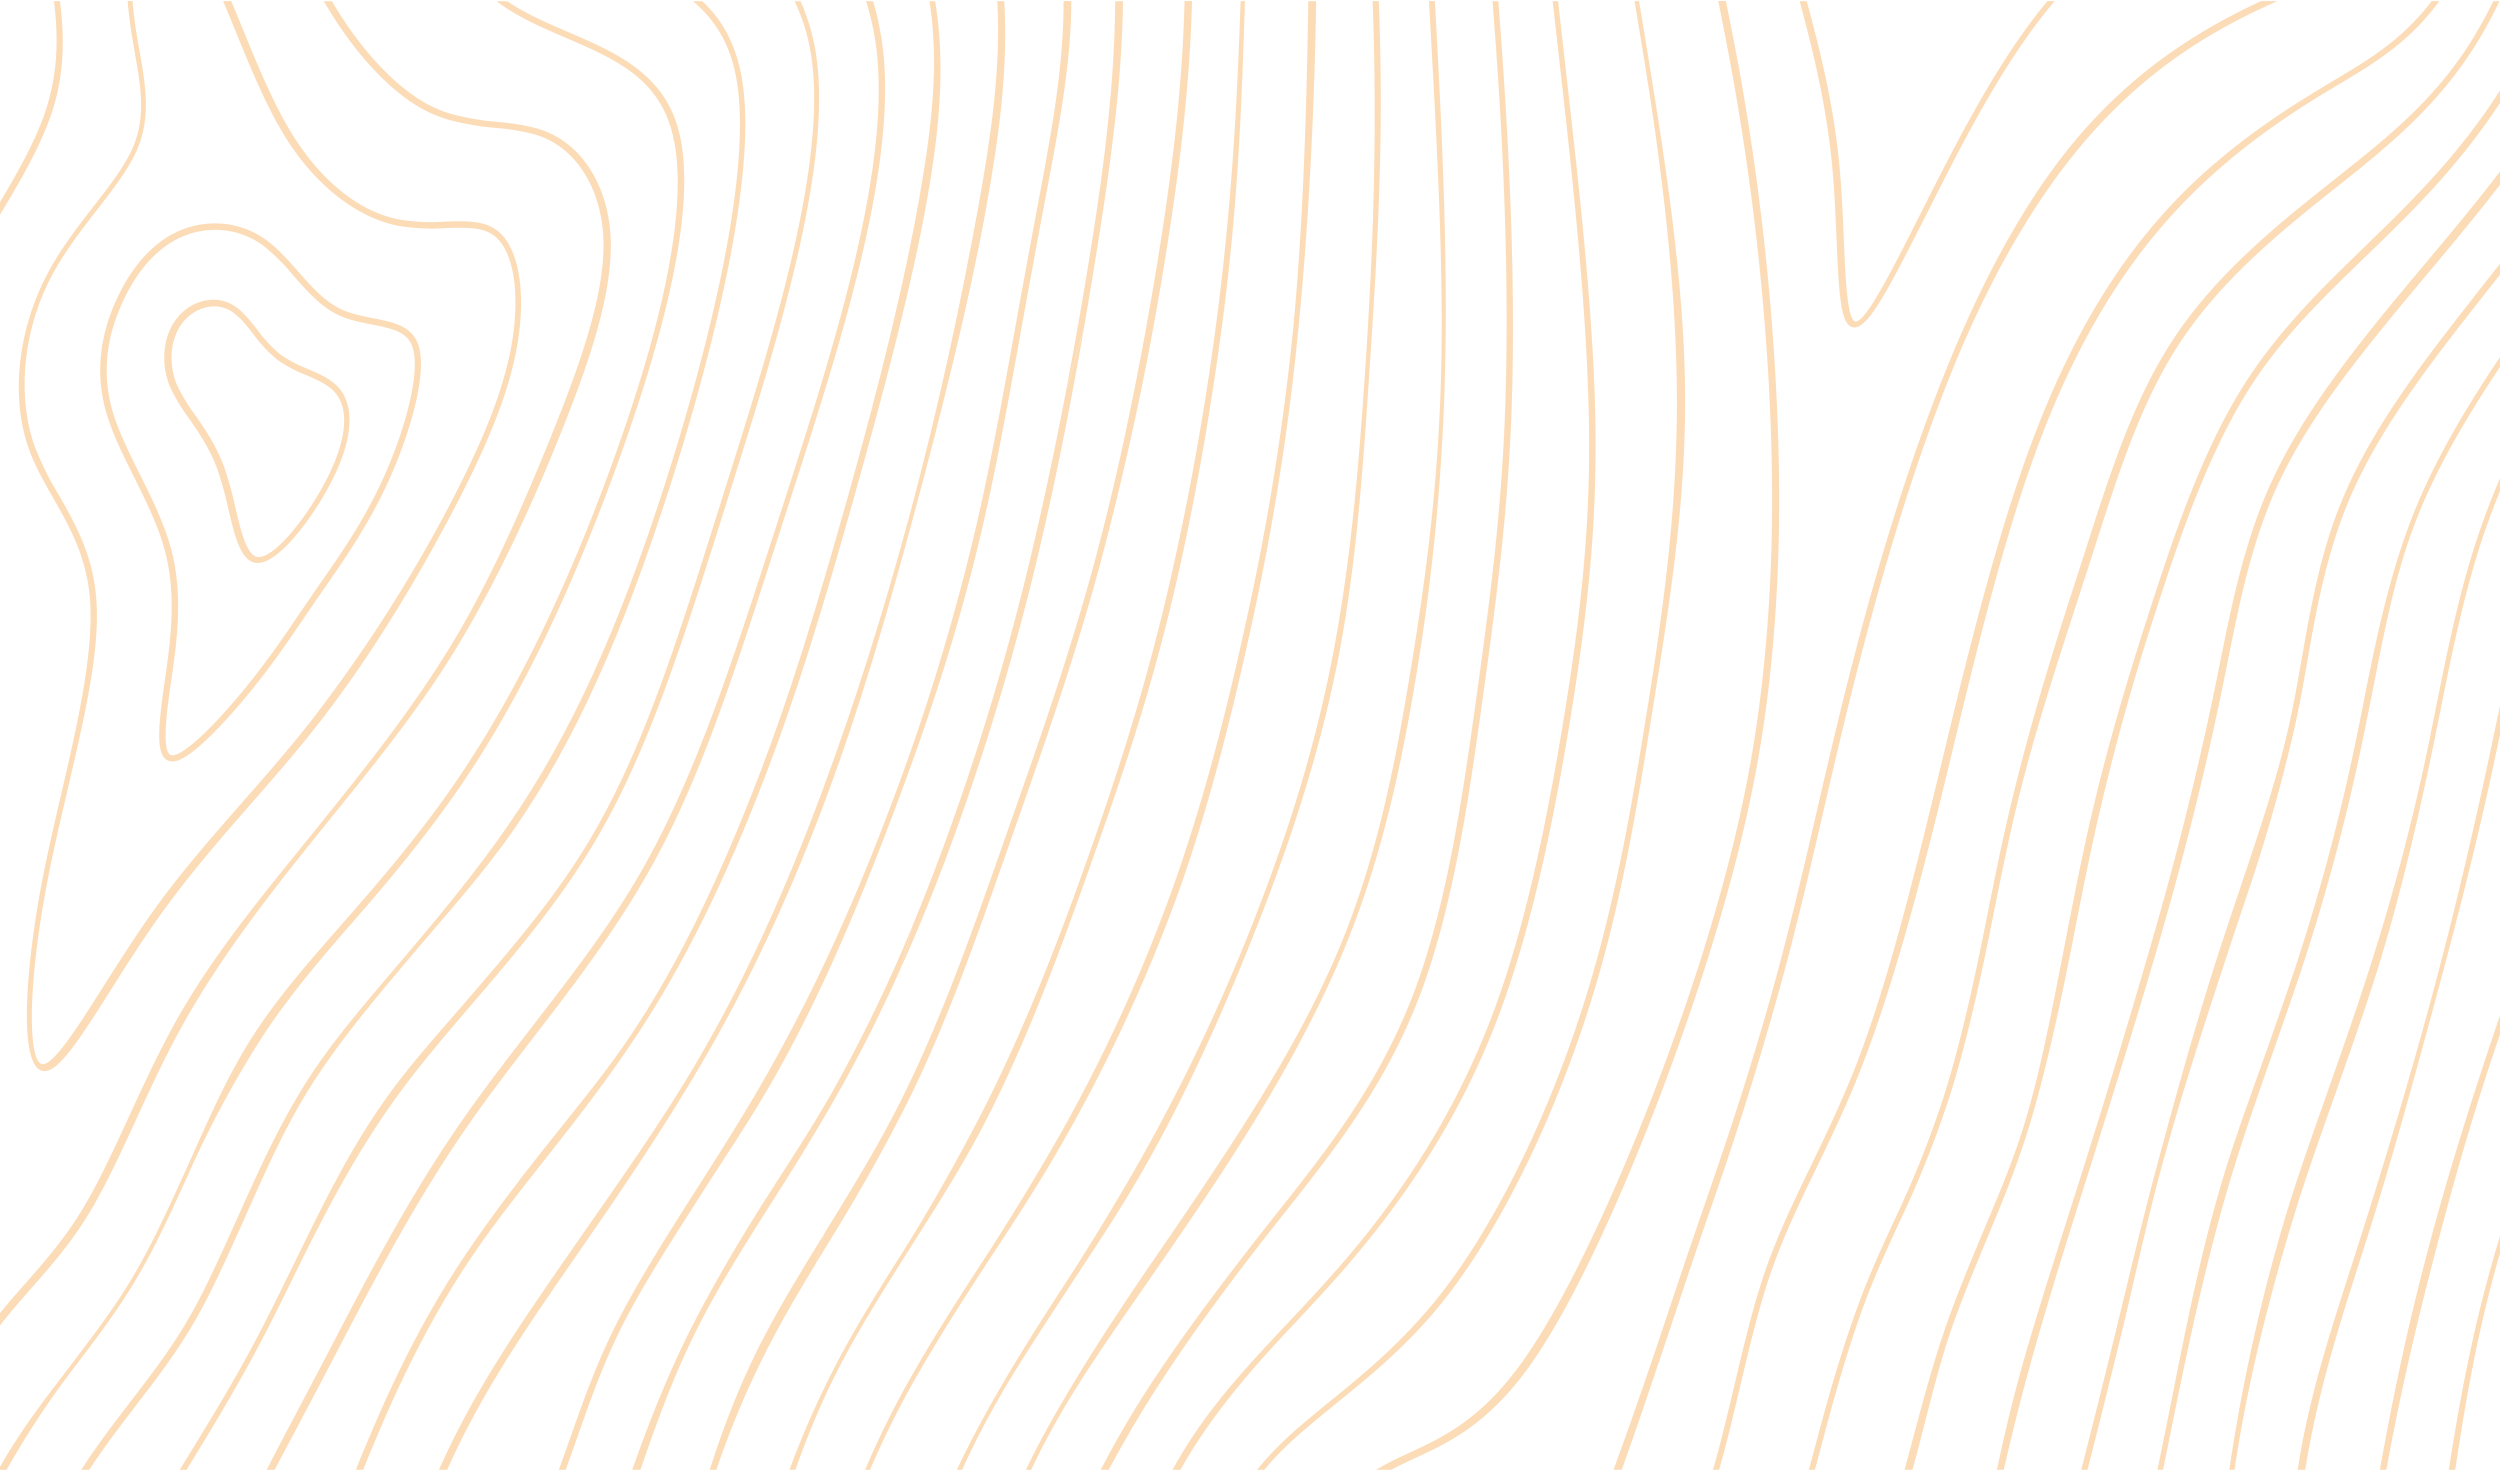 <svg height="428" viewBox="0 0 728 428" width="728" xmlns="http://www.w3.org/2000/svg" xmlns:xlink="http://www.w3.org/1999/xlink"><clipPath id="a"><path d="m-57.199-115.24h728v428h-728z"/></clipPath><g clip-path="url(#a)" fill="#fcdcb7" transform="translate(57.199 115.24)"><path d="m2.75 235.876c1.815 5.232 4.455 9.854 7.243 14.751 5.009 8.784 10.189 17.865 10.822 31.294.68 14.36-3.486 33.515-8.2 53.7-2.095 8.961-4.259 18.228-5.944 27.086-4.757 24.978-6.74 52.762 0 54.694a2.767 2.767 0 0 0 .647.107c4.189.209 9.878-8.477 19.606-23.851 4.189-6.638 8.965-14.165 13.89-21.086 8.379-11.772 17.558-22.343 26.5-32.556 2.244-2.56 4.515-5.153 6.782-7.783v-3.375c-2.853 3.333-5.721 6.61-8.546 9.836-8.97 10.241-18.321 20.812-26.756 32.663-4.957 6.982-9.733 14.509-13.964 21.165-7.536 11.926-14.649 23.167-17.954 23a1.326 1.326 0 0 1 -.237-.037c-3.954-1.137-4.196-22.484 1.51-52.526 1.68-8.844 3.84-18.07 5.93-27 4.743-20.328 9.258-39.506 8.556-54.131-.656-13.867-5.949-23.144-11.065-32.118a87.442 87.442 0 0 1 -7.1-14.43c-4.934-14.2-3.319-32.542 4.3-47.824 3.8-7.62 8.965-14.281 13.964-20.723 4.794-6.2 9.361-12.084 11.777-17.837 3.924-9.31 2.327-18.536.605-28.292-.465-2.546-.931-5.176-1.289-7.913-1.755-12.47-1.922-28.222 1.862-33.329a3.766 3.766 0 0 1 4.455-1.508c3.915 1.122 8.7 6.517 13.127 14.732 3.193 5.94 6.293 13.536 9.575 21.575 3.519 8.63 7.136 17.488 11.232 25.257v-4.8c-3.258-6.666-6.2-13.913-9.1-21.012-3.3-8.09-6.419-15.729-9.659-21.752-4.727-8.809-9.773-14.353-14.237-15.633a5.637 5.637 0 0 0 -6.442 2.18c-4.38 5.93-3.915 22.39-2.188 34.678.386 2.742.847 5.39 1.294 7.951 1.736 9.891 3.23 18.433-.465 27.259-2.327 5.549-6.81 11.316-11.549 17.428-5.05 6.517-10.278 13.248-14.155 21.026-7.853 15.713-9.915 34.476-4.827 49.134z" transform="translate(831.904 32.572)"/><path d="m1.718 419.317a51.825 51.825 0 0 0 5.372 8.914c2.886 4.161 6.154 8.877 8.379 15.031a104.614 104.614 0 0 1 3.091 11.246c1.862 7.843 3.459 14.616 7.448 15.757a4.182 4.182 0 0 0 .8.144 7.963 7.963 0 0 0 4.911-1.75v-1.885c-1.7 1.289-3.258 1.992-4.455 1.89a2.368 2.368 0 0 1 -.465-.084c-2.937-.842-4.571-7.741-6.144-14.43a111.024 111.024 0 0 0 -3.155-11.45c-2.309-6.368-5.651-11.176-8.621-15.431a51.364 51.364 0 0 1 -5.195-8.588c-2.684-6.313-2.026-13.681 1.646-18.323 2.956-3.724 7.694-5.46 11.8-4.282a8.91 8.91 0 0 1 2.025.857c2.407 1.4 4.492 4.026 6.7 6.824a49.979 49.979 0 0 0 5.833 6.512v-2.327a55.42 55.42 0 0 1 -4.655-5.423c-2.327-2.942-4.511-5.721-7.224-7.28a11.079 11.079 0 0 0 -2.434-1.029c-4.813-1.4-10.338.591-13.75 4.911-4.09 5.166-4.849 13.279-1.907 20.196z" transform="translate(874.294 -168.287)"/><path d="m1.886 325.13c1.741 5.828 4.72 11.823 7.876 18.154 3.552 7.154 7.229 14.551 9.151 21.929 3.324 12.768 1.606 25.6-.028 36.876l-.358 2.495c-1.913 13.476-2.188 20.514 1.6 21.6a3.412 3.412 0 0 0 1.3.1c5.586-.591 17.339-14.29 22.129-20.151 2.518-3.081 4.748-5.981 6.847-8.844v-2.974c-2.5 3.473-5.12 6.954-8.179 10.706-9.389 11.483-17.591 19.136-20.9 19.485a1.657 1.657 0 0 1 -.6-.037c-2.942-.842-1.145-13.5-.284-19.574l.36-2.495c1.657-11.455 3.407-24.47 0-37.6-1.978-7.555-5.7-15.049-9.291-22.283-3.119-6.275-6.051-12.2-7.76-17.874-3.143-10.536-2.268-20.943 2.68-31.869 4.306-9.491 10.287-16.134 17.3-19.215a24.141 24.141 0 0 1 16.292-1.136 23.451 23.451 0 0 1 7.341 3.584 32.2 32.2 0 0 1 3.04 2.523v-2.407c-.666-.582-1.345-1.131-2.039-1.634a25.27 25.27 0 0 0 -7.913-3.863 25.548 25.548 0 0 0 -7.057-.987 26.168 26.168 0 0 0 -10.506 2.206c-7.451 3.255-13.74 10.242-18.236 20.138-5.069 11.176-6 22.334-2.765 33.147z" transform="translate(855.581 -66.392)"/><path d="m9.654 217.307c3.961 10.385 8.053 21.128 9.58 32.5 2.537 18.931-1.927 39.776-6.256 59.931-1.9 8.844-3.687 17.167-4.888 25.243-2.49 16.818-2.481 31.6-2.253 45.952.14 8.57.27 16.664-.172 24.894q-.177 3.258-.465 6.517h2.23c.2-2.095.372-4.189.465-6.279.465-8.3.317-16.422.177-25.024-.228-14.281-.554-29.079 1.913-45.748 1.192-8.016 2.974-16.329 4.864-25.136 4.366-20.309 8.928-41.293 6.349-60.541-1.555-11.581-5.688-22.422-9.682-32.91-5.53-14.5-11.293-28.343-9.389-42.661s11.549-29.176 20.337-43.779c6.717-11.148 13.061-21.682 16.553-32 6.023-17.806 2.483-34.172-.112-48.466-.954-5.255-1.862-10.217-2.239-14.9-1.443-17.727 4.478-29.913 15.827-32.576 4.524-1.047 10.107-.679 16.236 1.076a58.36 58.36 0 0 1 24.871 14.76 56.789 56.789 0 0 1 9.966 14.816v-4.552a53.605 53.605 0 0 0 -8.3-11.465 60.619 60.619 0 0 0 -25.681-15.231c-6.419-1.861-12.354-2.215-17.153-1.079-12.144 2.862-18.908 16.051-17.404 34.492.386 4.748 1.3 9.775 2.262 15.058 2.555 14.072 5.809 30.121-.061 47.479-3.429 10.122-9.719 20.575-16.385 31.653-8.886 14.751-18.493 29.88-20.439 44.519-1.978 14.76 3.64 28.75 9.249 43.457zm43.756 195.038c3.5-6.517 6.824-13.746 10.278-21.254 4.245-9.221 8.63-18.754 13.774-27.929 7.578-13.569 16.636-26.36 26.1-38.677v-2.467c-10.185 12.74-20.174 25.927-28.124 40.125-5.181 9.24-9.58 18.815-13.843 28.064-3.617 7.862-7.085 15.4-10.762 22.138z" transform="translate(802.414 73.084)"/><path d="m.484 568.362c1.033-9.547.824-18.391.61-27.724-.251-10.818-.512-22.009 1.145-35.289.982-7.834 2.616-16.292 4.348-25.294 3.635-18.838 8.379-40.032 6.94-59.9-.833-11.555-3.547-22.855-6.172-33.788-4.115-17.144-8.016-33.338-5.088-50 2.439-13.843 9.035-27.7 16.548-42.224 7.317-14.151 15.179-28.706 18.647-44.2 3.324-14.793 3.081-30.066 2.681-46.278-.428-17.423-.931-35.456 3.654-52.669 8.914-33.361 36.203-63.222 57.292-72.858 12.54-5.73 23.06-4.324 31.518-3.193 5.758.773 10.706 1.434 14.584-.507 9.854-4.967 13.857-28.19 17.251-45.012l1.112-5.549c1.606-7.969 3.175-15.729 5.037-23.907v9.459c-1.024 4.981-1.988 9.9-2.984 14.9l-1.113 5.549c-4.494 22.282-8.579 41.264-18.429 46.222-4.362 2.2-9.594 1.5-15.654.689-8.22-1.1-18.452-2.467-30.508 3.04-20.7 9.463-47.945 38.7-56.724 71.535-4.529 16.958-3.528 35-3.1 52.292.386 15.608.335 31.62-3.035 46.637-3.528 15.724-10.916 30.536-18.289 44.793-7.455 14.397-14.788 27.901-17.175 41.47-2.863 16.292 1.3 32.388 5.367 49.341 2.644 11 5.376 22.38 6.224 34.083 1.452 20.127-2.537 41.656-6.191 60.606-1.727 8.947-3.361 17.4-4.329 25.173-1.643 13.145-1.4 24.266-1.136 35.014.219 9.4.428 18.28-.614 27.966-.13 1.192-.275 2.383-.433 3.589h-2.468q.27-2.007.484-3.966z" transform="translate(735.39 -86.885)"/><path d="m136.025 582.868c1.448-11.819 1.08-23.432.694-35.73-.284-8.914-.573-18.154-.121-27.538.6-12.545 2.886-25.392 4.906-39.1 1.536-10.431 3.128-21.221 4.255-32.584.6-6.149 1.061-12.349 1.569-18.9 1.629-21.636 2.793-44.156 9.864-67.886 3.808-12.81 9.473-25.467 15.021-38.993 7.62-18.587 15.245-37.881 19.085-57.175 3.035-15.249 3.873-30.843 4.408-46 .628-17.614.824-35.954 5.358-53.572 10.036-38.966 38.17-72.969 49.807-85.788 8.737-9.659 16.944-17.223 24.205-23.87 8.663-7.969 16.143-14.849 21.682-22.739 6.515-9.309 10.448-20.085 14.342-32.993h2.458c-4.115 13.336-8.379 24.391-15.179 34.083-5.651 8.053-13.2 15-21.943 23.037-7.215 6.633-15.393 14.155-24.075 23.74-11.5 12.722-39.021 46.548-48.955 85.132-4.487 17.428-5.241 35.5-5.865 53.014-.54 15.231-1.345 30.913-4.4 46.306-3.874 19.466-11.485 38.858-19.141 57.528-5.53 13.5-10.632 26.253-14.43 38.975-6.982 23.544-9.1 45.7-10.706 67.239-.493 6.573-.959 12.782-1.573 18.945-1.131 11.4-2.723 22.213-4.264 32.668-2.016 13.671-3.645 26.663-4.241 39.1-.465 9.31-.158 18.512.121 27.394.391 12.368.759 24.051-.7 36.005a159.61 159.61 0 0 1 -3.189 17.148h-2.23a161.09 161.09 0 0 0 3.235-17.446z" transform="translate(530.608 -114.886)"/><path d="m.842 233.182c2.4-14.072 10.106-27.929 18.3-42.54 7.666-13.69 15.826-27.771 19.141-42.294s1.862-29.7.656-44.393c-1.257-15.282-2.639-31.108 1.35-45.617 3.659-13.276 11.753-26.723 23.363-37.7 10.867-10.297 24.115-17.372 35.379-19.709s21 .158 29.572 2.365c8.379 2.155 15 3.859 20.044.126a13.926 13.926 0 0 0 2.174-2.039v2.364a14.215 14.215 0 0 1 -1.308 1.1c-5.753 4.25-13.094 2.36-21.594.172-8.379-2.155-17.87-4.6-28.744-2.327-21.309 4.421-49.643 27.956-57.393 56.089-3.905 14.174-2.793 29.083-1.494 44.9 1.224 14.835 2.686 30.228-.656 44.966s-11.424 29.033-19.156 42.825c-8.113 14.49-15.664 28.213-18 41.973-2.793 16.432 2.458 32.728 7.634 49.867 3.286 10.9 6.689 22.162 8.081 33.743 2.528 21.086-1.657 43.783-5.334 63.808-1.527 8.318-2.97 16.176-3.929 23.651-1.787 13.964-1.978 26.281-2.03 38.225a289.2 289.2 0 0 1 -1.117 29.414h-1.69a286.728 286.728 0 0 0 1.122-29.377c.051-12 .116-24.405 1.922-38.486.964-7.527 2.411-15.408 3.943-23.74 3.831-20.872 7.6-42.513 5.12-63.306-1.373-11.423-4.753-22.608-8.016-33.426-5.254-17.385-10.207-33.775-7.34-50.634z" transform="translate(755.159 13.282)"/><path d="m.487 195.7c1.96-13.033 9.384-25.783 17.875-39.073 7.387-11.567 15.091-23.512 18.484-35.931 3.724-13.639 2.36-28.143 1.1-42.149-1.187-13.266-2.09-25.732.838-37.281 5.977-23.609 30-42.759 50.952-41.111 9.254.721 17.8 5.586 25.35 9.9 5.511 3.147 10.562 6.023 15.086 6.88v1.865c-4.94-.8-10.307-3.857-16.172-7.2-7.378-4.189-15.738-8.97-24.582-9.668-20.133-1.582-43.118 16.963-48.9 39.768-2.849 11.246-1.741 23.623-.568 36.731 1.266 14.165 2.425 28.771-1.4 42.731-3.468 12.689-10.827 24.871-18.284 36.554-8.379 13.122-16.041 25.6-17.94 38.263-2.076 13.857 3.114 28.11 8.7 43.229 4.189 11.386 8.565 23.162 10.348 35.926 3.021 21.594-1.466 46.083-5.474 67.681-1.625 8.746-3.156 17-4.189 24.787-2 15.226-1.964 28.217-1.941 40.781 0 10.171.033 19.774-1.029 29.791-.051.489-.107.982-.163 1.471h-2.021c.065-.573.13-1.14.191-1.713 1.052-9.938 1.033-19.494 1.015-29.614-.023-12.624.088-25.634 2.1-40.986 1.029-7.829 2.565-16.11 4.189-24.88 3.98-21.459 8.137-45.878 5.158-67.178-1.755-12.568-5.735-24.149-9.91-35.442-5.648-15.32-10.959-29.805-8.813-44.132z" transform="translate(775.805 45.756)"/><path d="m238.6 600.352v-.112c2.472-13.7 4.762-26.654 6.107-39.454 1.327-12.48 1.862-24.466 2.276-37.206.261-8.109.531-16.492 1.061-25.136 1.266-20.612 4.464-44.412 8.43-67.174 3.929-22.52 8.048-41.893 12.47-59.293 6.051-23.907 11.814-42.2 17.47-59.652 1.508-4.655 3.109-9.412 4.655-14.016a487.261 487.261 0 0 0 14.43-50.868c2.6-11.8 4.655-24.671 6.638-37.1 2.034-12.777 4.078-26.007 6.782-38.039 5.679-25.29 14.234-45.119 28.176-66.42 6.517-9.975 14.77-20.616 22.557-30.969 9.952-13.229 20.393-26.872 28.134-39.785a195.824 195.824 0 0 0 16.314-35.128h2.09a203.873 203.873 0 0 1 -16.757 36.089c-7.792 13-18.182 26.7-28.166 39.971-7.769 10.324-16.143 20.9-22.636 30.824-13.811 21.11-21.91 40.865-27.538 65.926-2.69 11.977-4.776 25.164-6.8 37.914-1.983 12.466-4.189 25.3-6.81 37.164-4.087 18.549-9.393 35.065-14.742 50.975-1.545 4.6-3.142 9.356-4.655 14-5.646 17.414-10.9 35.81-16.962 59.675-4.408 17.376-8.9 36.587-12.815 59.047-3.957 22.7-7.248 46.4-8.509 66.946-.531 8.616-.8 16.985-1.057 25.08-.41 12.778-.391 24.959-1.727 37.5-1.355 12.736-3.626 25.6-6.051 39.217z" transform="translate(378.724 -114.923)"/><path d="m361 600.328c.656-19.895.833-38.845.992-59.335l.037-5.33c.116-17.688.628-35.842 2.546-54.168 1.978-18.917 5.693-38.5 9.878-59.149l1.676-8.286c4.431-21.966 8.658-44.784 15.031-66.955 4.334-15.2 9.919-29.856 14.923-44.137 2.83-8.095 5.507-15.743 8.053-23.479a596.015 596.015 0 0 0 16.944-63.883c.978-4.655 1.909-9.31 2.793-13.881 3.179-16.017 6.7-32.514 12.391-48.126 6.554-17.977 17.148-36.415 33.752-59.949 3.971-5.632 8.109-11.3 12.493-17.3 11.8-16.157 24.014-32.868 33.613-49.932a249.509 249.509 0 0 0 12.837-26.418h1.3a250.007 250.007 0 0 1 -13.136 27.152c-9.656 17.157-21.523 34.017-33.363 50.22-4.376 6-8.514 11.637-12.475 17.274-16.5 23.4-27.208 41.647-33.706 59.465-5.646 15.482-8.486 31.322-11.8 48.005-.931 4.552-1.862 9.258-2.821 13.9a597.917 597.917 0 0 1 -17.023 64.055c-2.546 7.75-5.227 15.4-8.062 23.507-4.985 14.258-10.241 28.972-14.6 44.118-6.34 22.106-11.144 44.719-15.57 66.652l-1.676 8.281c-4.189 20.612-8.193 40.059-10.162 58.888-1.909 18.252-1.913 36.508-2.029 54.136l-.037 5.335c-.158 20.528-.768 39.394-1.457 59.326z" transform="translate(197.683 -114.9)"/><path d="m1245.83 600.328c1.192-2.039 2.328-4.064 3.459-6.089 9.221-16.8 15.826-33.645 21.37-56.533 2.29-9.44 4.413-19.653 6.661-30.461 2.984-14.342 6.13-29.153 9.775-42.773a260.5 260.5 0 0 1 26.2-64.451c5.855-10.278 12.409-20.607 19.513-31.5 7.048-10.809 14.039-22.073 20.9-33.9a465.959 465.959 0 0 0 35.186-75.645c8.09-22.637 14.9-47.377 21.506-77.829a725.032 725.032 0 0 0 13.57-83.247c2.821-27.785 4.134-61.667 4.655-97.9h2.295c-.563 36.308-2.6 70.116-5.432 97.993a725.844 725.844 0 0 1 -13.35 83.536c-6.624 30.531-13.252 55.392-21.371 78.117a467.426 467.426 0 0 1 -35.521 75.874c-6.885 11.865-14.36 23.018-21.412 33.845s-13.611 21.18-19.443 31.411a259.535 259.535 0 0 0 -26.007 64.018c-3.617 13.573-6.545 28.394-9.519 42.731-2.253 10.827-4.38 21.054-6.675 30.526-5.586 23.051-11.572 40.227-20.872 57.175q-1.4 2.542-2.876 5.088z" transform="translate(-1104.853 -114.9)"/><path d="m0 54.145q1.275-2.793 2.574-5.651c6.172-13.587 12-27.794 20.5-40.818 1.7-2.607 3.51-5.158 5.372-7.676v4.054q-1.671 2.374-3.258 4.794a301.852 301.852 0 0 0 -21.608 40.214q-1.168 2.569-2.318 5.083z" transform="translate(877.529 431.284)"/><path d="m185.556 576.593c1.769-12.926 1.75-25.6 1.429-39.054-.182-7.755-.372-15.775-.144-23.972.577-20.914 3.635-43.658 7.145-67.658l1-6.833c3.607-24.773 8.095-52.735 17.581-82.558 3.147-9.9 6.843-19.909 10.757-30.508 8.258-22.343 16.432-45.585 21.166-71.2 2.258-12.2 3.663-24.624 5.083-37.793 2.9-27.068 5.846-55.076 17.386-80.943 12.1-27.1 33.636-51.45 52.334-73.025 7.494-8.653 14.579-16.827 20.286-24.308 11.121-14.564 17.14-26.629 21.478-38.741h1.685c-4.469 12.419-10.669 24.745-22.115 39.743-5.744 7.527-12.843 15.724-20.36 24.4-18.619 21.477-39.18 45.976-51.157 72.825-11.423 25.6-14.537 53.41-17.432 80.338-1.42 13.2-2.723 25.685-4.99 37.955-4.767 25.755-13.755 48.848-22.041 71.279-3.905 10.58-7.6 20.574-10.729 30.429-9.44 29.679-13.3 56.482-17.079 82.39l-1 6.833c-3.5 23.949-6.414 46.679-6.982 67.495-.228 8.151-.037 16.143.144 23.879.321 13.55.433 26.3-1.359 39.371a202.371 202.371 0 0 1 -4.943 23.4h-2.189a197.8 197.8 0 0 0 5.046-23.744z" transform="translate(459.213 -114.904)"/><path d="m0 15.026c2.22-4.906 4.562-9.957 7.117-15.026v4.11c-1.759 3.678-3.417 7.332-5.022 10.916z" transform="translate(898.862 470.403)"/><path d="m88.091 589.6c1.359-11.172 1.113-22.092.847-33.668a292 292 0 0 1 .312-29.451c.74-9.85 2.407-19.858 4.189-30.457 2.169-13.006 4.492-26.435 5.279-41.084.465-8.309.424-16.869.4-25.932-.061-20.118-.624-41.06 4.385-62.752 3.445-14.919 9.505-30.373 15.277-45.343 6.48-16.8 13.4-34.115 16.925-51.436 3.054-15 3.361-30.512 4.082-45.389.866-17.772 2.276-36 7.113-53.782 9.454-34.753 32.584-66.1 51.459-83.787 9.221-8.635 18.154-14.835 26-20.3 9.617-6.689 17.921-12.47 23.414-20.435 6.768-9.812 9.566-23.2 12.768-38.719q.722-3.491 1.48-7.066h1.862c-.54 2.513-1.052 4.99-1.559 7.448-3.258 15.715-5.618 29.4-12.6 39.524-5.684 8.239-14.113 14.1-23.879 20.9-7.811 5.437-16.669 11.6-25.788 20.141-18.643 17.5-42.145 48.364-51.52 82.744-4.785 17.591-5.986 35.8-6.824 53.451-.726 14.947-1.4 30.424-4.487 45.561-3.556 17.47-10.348 34.911-16.855 51.78-6.014 15.594-11.195 30.466-14.612 45.259-4.962 21.487-5.288 42.07-5.227 62.081 0 9.086.051 17.688-.4 26.034a368.2 368.2 0 0 1 -5.027 41.367c-1.76 10.552-3.421 20.523-4.157 30.289-.749 9.957-.521 19.774-.307 29.27.27 11.637.521 22.65-.856 33.938-.428 3.519-1.024 7.043-1.722 10.562h-1.713c.721-3.59 1.327-7.174 1.741-10.748z" transform="translate(601.905 -114.918)"/><path d="m33.06 600.328q.6-3.072 1.075-6.177c1.862-11.963 2.425-24.01 2.9-36.806.386-10.357.782-21.063 2-31.63.843-7.35 2.1-14.835 3.328-22.078 2.677-15.85 5.828-32.118 4.846-49.849-.465-8.379-1.755-17-3.119-26.132-2.891-19.369-6.051-39.44-1.927-60.978 3.17-16.6 10.664-34.171 17.972-51.147 6.684-15.524 13.327-31.653 16.99-47.139s4.278-30.824 4.8-45.71c.568-16.334 1.238-33.208 5.981-50.049 9.705-34.446 35.125-66.057 53.805-78.434 9.519-6.307 18.037-8.192 25.55-9.859 8.439-1.861 15.103-3.34 20.577-10.24 7.941-10.008 13.252-31.56 18.861-54.4 1.587-6.47 3.221-13.122 4.957-19.7h1.48c-1.769 6.68-3.431 13.448-5.046 20.016-5.656 23.041-10.552 44.938-18.745 55.248-5.884 7.4-13.178 9.016-21.622 10.888-7.359 1.629-15.7 3.477-24.931 9.594-18.661 12.368-43.546 44.719-52.776 77.48-4.687 16.632-5.488 33.347-6.051 49.574-.521 14.979-.931 30.5-4.622 46.139s-10.943 31.688-17.651 47.291c-7.266 16.883-14.979 34.283-18.112 50.691-4.054 21.226-.968 41.125 1.9 60.341 1.368 9.175 2.663 17.837 3.128 26.3 1 17.926-1.75 34.446-4.445 50.379-1.275 7.55-2.481 14.681-3.314 21.985-1.206 10.492-1.6 21.166-1.988 31.485-.465 12.284-.5 25.108-2.36 37.178q-.465 2.886-.987 5.739z" transform="translate(677.454 -114.9)"/><path d="m956.174 600.38c1.922-12.568 3.337-25.471 4.655-37.239.359-3.221.708-6.349 1.052-9.361 3.258-28.394 6.586-47.819 14.1-69.306 5.171-14.779 15.952-41.428 31.378-53.666 4.552-3.6 9.333-5.823 14.393-8.174 9.705-4.506 20.667-9.626 32.644-26.388 17.688-24.768 39.035-76.521 51.864-116.962 13.266-41.833 16.939-68.57 18.978-91.235 2.262-25.136 2.388-49.746.875-77.307a742.072 742.072 0 0 0 -10.483-88.907c-1.3-7.28-2.742-14.6-4.189-21.836h2.22c1.452 7.168 2.872 14.43 4.189 21.617a742.714 742.714 0 0 1 10.32 89.061c1.518 27.65 1.4 52.348-.87 77.578-2.053 22.753-5.879 49.569-19.206 91.57-12.866 40.581-33.771 92.7-51.575 117.627-12.262 17.158-23.619 22.348-33.519 26.943-4.962 2.327-9.65 4.483-14.025 7.95-15.063 11.93-25.713 38.23-30.815 52.818-6.633 18.968-10.269 36.308-14 68.891-.345 3.007-.694 6.135-1.047 9.356-1.289 11.637-2.7 24.4-4.613 36.894z" transform="translate(-668.281 -114.951)"/><path d="m1071.011 600.264c1.978-9.338 3.38-19.359 4.887-29.609.317-2.16.633-4.334.964-6.517a742.189 742.189 0 0 1 15.719-78.3c7.667-29.325 16.315-50.738 27.245-67.4 8.081-12.321 17.8-22.664 28.083-33.608 5.381-5.725 10.948-11.637 16.385-17.986 18.154-21.184 31.774-43.2 41.46-67.337 9.166-22.809 15.943-51.1 22.176-88.712 5.641-34.069 8.132-59.507 7.652-88.079-.526-31.448-4.3-67.267-8.481-104.268l-.61-5.4q-.749-6.605-1.476-13.108h1.592q.7 6.354 1.434 12.819l.61 5.4c4.189 37.057 8.29 73.02 8.816 104.547.466 28.692-2 54.233-7.657 88.414-6.251 37.751-13.173 66.1-22.39 89.07-9.775 24.326-23.781 46.418-42.08 67.76-5.46 6.372-11.041 12.307-16.436 18.047-10.241 10.888-19.378 21.319-27.375 33.515-10.818 16.5-19.308 37.765-26.924 66.881a736.558 736.558 0 0 0 -15.827 78.057q-.465 3.258-.964 6.517c-1.49 10.133-2.872 20.044-4.8 29.325z" transform="translate(-830.081 -114.835)"/><path d="m1015.01 600.338c1.69-10.883 2.881-22.408 4.092-33.766.587-5.521 1.145-10.734 1.76-15.878a466.706 466.706 0 0 1 14.821-75.408c6.126-21.356 13.317-38.239 25.993-51.948 5.26-5.684 11.591-10.822 18.293-16.264 9.626-7.811 20.323-16.757 30.326-29.181 15.524-19.308 30.927-49.565 41.865-83.126 9.882-30.326 14.751-59.689 19.55-89.526 4.8-29.931 8.7-59.517 8.458-91.048-.242-32.118-4.459-66.1-9.682-98.217q-1.3-7.96-2.6-15.757a1.208 1.208 0 0 0 -.037-.219h1.313q1.271 7.676 2.56 15.515c5.232 32.188 10.608 66.564 10.85 98.808.242 31.653-4.5 61.1-9.31 91.114-4.8 29.912-9.454 59.414-19.383 89.871-11 33.761-26.477 64.237-42.131 83.722-10.129 12.6-21.138 21.519-30.838 29.391-6.647 5.395-12.927 10.5-18.1 16.082-12.433 13.438-19.336 30.154-25.392 51.259a469.424 469.424 0 0 0 -14.928 75.082c-.61 5.12-1.168 10.338-1.755 15.854-1.206 11.307-2.407 22.776-4.1 33.631z" transform="translate(-749.07 -114.909)"/><path d="m278.99 600.328c1.01-10.892 2.02-21.505 3.216-31.834q.838-7.2 1.634-14.179c2.472-21.766 4.729-40.5 6.023-61.565.261-4.189.493-8.462.731-12.815 1.02-18.764 1.736-38.267 4.967-56.742 3.4-19.462 9.249-37.173 15.272-55.974 1.024-3.2 2.057-6.414 3.077-9.654 6.317-19.983 13.131-42.429 19.746-66.867 6.67-24.671 11.386-45.152 15.575-64.33 1.029-4.7 2.016-9.38 3-14.048 3.347-15.887 6.889-32.286 11.744-48.043a234.313 234.313 0 0 1 29.9-62.663c5.8-8.756 12.391-17.74 19.373-27.249 10.706-14.579 21.813-29.637 29.842-43.9a210.16 210.16 0 0 0 13.966-30.465h2a204.976 204.976 0 0 1 -14.225 31.415c-8.084 14.356-19.493 29.385-30.231 44.012-6.982 9.491-13.545 18.452-19.318 27.17-13.625 20.579-22.3 39.9-29.214 62.328-4.836 15.673-8.807 31.909-12.144 47.754-.982 4.655-1.969 9.361-3 14.058-4.189 19.206-9.352 39.617-16.027 64.3-6.619 24.461-12.889 47.093-19.211 67.1q-1.536 4.86-3.081 9.659c-6 18.74-11.5 36.489-14.9 55.83-3.212 18.368-4.72 37.588-5.739 56.3-.237 4.352-.466 8.639-.726 12.824-1.3 21.124-3.091 40-5.586 61.793q-.8 6.982-1.629 14.183c-1.187 10.273-2.285 20.793-3.356 31.606z" transform="translate(317.062 -114.9)"/><path d="m1122.694 600.328c4.627-12.954 7.778-27.068 10.562-41.572 1.289-6.717 2.569-13.7 3.8-20.458 3.487-19.085 6.67-38.891 11.223-56.4a254.3 254.3 0 0 1 25.988-64.521c10.068-17.688 24.177-37.118 43.365-61.49q2.22-2.793 4.441-5.609c14.4-18.154 27.356-35.507 36.661-58.683 10.594-26.393 15.361-60.513 19.206-87.948 4.31-30.871 7.68-56.942 8.593-87.869.824-27.715.181-61.211-2.793-102.644-.316-4.4-.647-8.793-.982-13.131h1.694c.326 4.278.652 8.611.964 12.954 2.983 41.5 3.826 75.11 3.007 102.872-.931 31.02-4.32 57.138-8.639 88.065-3.84 27.524-8.593 61.788-19.271 88.4-9.407 23.418-22.65 40.8-37.136 59.074q-2.22 2.793-4.436 5.609c-19.132 24.3-32.747 43.8-42.773 61.388a253.086 253.086 0 0 0 -26.268 63.935c-4.534 17.446-8.109 37.132-11.591 56.16-1.233 6.759-2.513 13.746-3.8 20.481-2.756 14.355-5.586 28.422-9.854 41.386z" transform="translate(-905.336 -114.9)"/><path d="m1164.719 600.352c5.739-14.779 9.31-31.22 12.4-47.228 1.289-6.717 2.569-13.7 3.8-20.481 3.486-19.085 7.3-38.714 11.851-56.226a254.253 254.253 0 0 1 26-64.511c8.332-14.625 18.093-29.591 28.86-45.305 4.362-6.354 8.872-12.926 13.359-19.629 13.462-20.127 30.848-46.548 41.759-73.737 9.724-24.205 14.9-48.8 19.723-78.257 3.98-24.289 7.866-51.333 8.844-84.587.931-31.532-1.141-68.077-3.054-102.732q-.21-3.85-.428-7.657h1.713q.209 3.724.419 7.518c1.913 34.7 3.426 71.126 2.49 102.723a630.058 630.058 0 0 1 -8.146 85.044c-4.841 29.572-10.459 54.154-20.244 78.527-10.976 27.333-27.636 54.1-41.149 74.3-4.492 6.712-9 13.285-13.369 19.648-10.762 15.682-21.412 30.35-29.712 44.91-11.576 20.323-18.927 40.255-25.164 64.237-4.534 17.446-8.328 37.066-11.8 56.1-1.238 6.759-2.514 13.746-3.808 20.481-3.04 15.826-6.577 32.118-12.2 46.832z" transform="translate(-968.917 -114.923)"/><path d="m1205.4 600.342c10.892-16.715 17.4-33.086 23.055-55.755 2.569-10.315 4.855-21.575 7.266-33.515 2.7-13.345 5.367-27.18 8.663-39.864 6.279-24.159 14.97-43.862 26.63-64.334 5.856-10.278 12.335-20.63 19.439-31.518q10.58-16.217 20.826-33.92a545.441 545.441 0 0 0 36-75.436c11.209-28.86 18.205-53.5 22.688-77.438 4.86-25.932 7.159-52.288 9.016-80.361l.14-2.141c1.862-27.8 3.1-56.733 2.551-88.8-.1-5.642-.27-11.437-.465-17.265h1.806c.2 5.809.382 11.591.465 17.223.554 32.118-1.247 60.978-3.086 88.8l-.14 2.141c-1.862 28.129-3.724 54.671-8.579 80.71-4.506 24.051-11.767 48.755-23.023 77.7-11.023 28.353-22.748 53.945-35.47 75.874-6.884 11.865-14.458 22.986-21.519 33.817s-13.881 21.1-19.713 31.332c-11.577 20.323-19.313 40.148-25.55 64.144-3.282 12.633-6.158 26.384-8.844 39.7-2.416 11.944-4.7 23.228-7.285 33.58-5.628 22.474-12.247 38.756-22.921 55.327z" transform="translate(-1038.697 -114.914)"/><path d="m471.2 509.457c.107-17.069 4.483-31.965 9.668-47.582 1.3-3.929 2.653-7.988 3.938-12.13 2.649-8.551 5.12-17.8 7.541-26.742 3.389-12.6 6.764-25.657 10.9-37.495 2.881-8.239 6.014-15.794 9.31-23.791 4.729-11.4 10.017-23.069 14.109-37.015 4.655-15.878 8.113-34.851 11.688-53.126 1.68-8.588 3.417-17.465 5.195-25.685 5.423-25.085 11.553-45.617 19.015-68.752 7.252-22.492 15.258-46.05 27.068-64.921 10.18-16.259 23.19-28.809 35.707-40.963q2.933-2.849 5.851-5.7c12.776-12.569 27.35-27.795 39.136-49.455q3.984-7.326 7.913-16.1h2.09q-4.068 9.31-8.267 17.009c-11.907 21.877-26.262 37.327-39.128 49.983q-2.909 2.863-5.856 5.711c-12.442 12.1-25.774 24.433-35.842 40.5-11.7 18.689-19.774 42.094-27 64.479a681.525 681.525 0 0 0 -18.636 68.661c-1.778 8.206-3.51 17.074-5.19 25.653-3.58 18.317-7.587 37.173-12.275 53.135-4.11 14.057-9.128 25.844-13.885 37.285-3.31 7.969-6.433 15.5-9.31 23.693-4.115 11.772-7.061 24.917-10.441 37.481-2.411 8.961-4.9 18.228-7.564 26.812-1.289 4.157-2.639 8.23-3.947 12.168-5.12 15.473-10.431 29.958-10.539 46.734-.1 15.9 4.092 33.8 8.434 52.721 1.4 6.079 2.835 12.363 4.138 18.619 1.452 6.9 2.667 13.434 3.626 19.681h-1.55c-.931-6.1-2.118-12.475-3.519-19.2-1.3-6.242-2.742-12.521-4.133-18.591-4.345-19.027-8.345-36.962-8.245-53.077z" transform="translate(6.315 -114.895)"/><path d="m505.521 513.716c.107-16.8 5.586-34.6 11.735-53.344 1.625-4.939 3.3-10.045 4.85-15.072 2.872-9.338 5.376-18.74 7.8-27.836 3.724-13.964 7.606-27.026 12.149-39.18 3.156-8.439 6.708-16.129 10.469-24.275a291.845 291.845 0 0 0 14.276-36.154c4.655-14.863 8.542-32.7 12-50.035 1.983-9.947 4.036-20.235 6.293-29.968 5.455-23.544 11.93-44.845 18.549-65.34q1.4-4.32 2.793-8.625l1.257-3.919c7.182-22.45 13.913-43.676 25.439-61.29 12.629-19.308 30.82-33.813 45.454-45.459l1.4-1.1c15.054-11.968 29.558-23.195 40.739-41.558q2.937-4.85 5.776-10.561h1.8q-3 6.233-6.186 11.465c-11.349 18.619-25.453 30.117-40.637 42.191l-1.4 1.1c-14.537 11.567-32.584 25.969-45.063 45.026-11.386 17.409-17.968 38.547-25.113 60.876l-1.257 3.919q-1.4 4.306-2.793 8.635c-6.61 20.481-13.643 41.554-19.085 65.023-2.248 9.705-4.3 19.974-6.279 29.912-3.463 17.381-7.448 35.242-12.135 50.2a297.446 297.446 0 0 1 -14.43 36.364c-3.724 8.109-7.285 15.766-10.418 24.145-4.51 12.07-8.248 25.136-11.958 39.049-2.425 9.11-4.939 18.531-7.815 27.9-1.55 5.046-3.235 10.161-4.864 15.11-6.121 18.6-11.637 36.243-11.721 52.758-.1 15.98 4.948 30.931 10.706 46.874 1.862 5.12 3.724 10.385 5.535 15.868q4.012 12.275 6.633 23.912h-1.671q-2.593-11.349-6.484-23.274c-1.783-5.455-3.682-10.706-5.516-15.826-5.814-16.095-10.925-31.186-10.828-47.511z" transform="translate(-57.628 -114.9)"/><path d="m443.867 468.415q.717-3.2 1.4-6.34c1.4-6.2 2.644-12.3 3.873-18.2 2.611-12.535 5.162-25.541 8.9-39.7 4.469-16.934 10.771-36.308 16.711-55.053q2.053-6.484 4.1-12.978c7.448-23.74 14.351-46.721 20.481-68.258 5.386-18.894 11.083-41.428 15.9-64.237.777-3.687 1.518-7.369 2.258-11.041 3.407-16.953 6.982-34.446 14.127-50.691 8.216-18.689 21.338-36.308 38.523-56.994 2.188-2.639 4.417-5.292 6.661-7.969 14.095-16.809 28.725-34.171 40.409-54.15 4.108-7.043 8.05-14.588 11.816-22.804h2.327a232.9 232.9 0 0 1 -12.1 23.87c-11.765 20.109-26.311 37.574-40.453 54.461q-3.365 4.012-6.656 7.964c-17.088 20.57-30.55 37.941-38.677 56.435-7.052 16.045-10.357 32.709-13.9 50.347-.74 3.677-1.485 7.369-2.262 11.055-4.762 22.86-10.6 45.389-15.994 64.33-6.144 21.556-13.276 44.472-20.737 68.244-1.359 4.315-2.732 8.653-4.1 12.982-5.93 18.74-11.879 38.17-16.334 55.067-3.724 14.109-6.615 27-9.226 39.506-1.229 5.9-2.5 12-3.878 18.219-.466 2.095-.931 4.189-1.424 6.345-4.068 18.028-8.672 36.568-8.011 55.625.438 12.512 3.412 25.024 6.1 38.137 1.862 9.091 3.789 18.494 5 28.115q.614 4.8 1 9.649h-2.132q-.382-4.776-.982-9.51c-1.21-9.547-3.128-18.917-4.985-27.98-2.7-13.187-5.339-25.671-5.781-38.337-.692-19.284 3.949-37.946 8.046-56.109z" transform="translate(71.792 -114.923)"/><path d="m319.21 600.271.265-4.366c1.024-16.883 1.908-32.854 3.161-49.043.982-12.656 2.607-25.173 3.724-37.411.866-9.552 1.685-18.577 2.406-27.361.284-3.454.549-6.843.815-10.2 1.285-16.4 2.449-31.909 5.283-49.639a526.331 526.331 0 0 1 15.878-69.534c4.031-13.117 8.69-25.941 13.033-38.384 3.533-10.078 6.871-19.592 9.957-29.19a632.208 632.208 0 0 0 17.279-63.771c1.01-4.8 1.992-9.668 2.937-14.374 3.189-15.826 6.433-32.216 11.376-47.852 6.717-21.217 16.557-41.032 30.866-62.375 5.674-8.467 12.028-17.162 18.759-26.37 10.874-14.9 21.724-30.387 30-44.905a217.4 217.4 0 0 0 12.383-25.516h2.132a192.118 192.118 0 0 1 -12.47 26.532c-8.328 14.611-20.048 29.917-30.955 44.84-6.717 9.193-13.061 17.874-18.712 26.309-14.211 21.207-23.954 40.879-30.61 61.909-4.906 15.538-8.165 31.867-11.339 47.651-.931 4.711-1.932 9.58-2.946 14.388-4.86 23.032-10 44.109-16.464 64.237-3.1 9.621-6.438 19.15-9.975 29.237-4.357 12.428-9.016 25.234-13.034 38.314-7.1 23.088-13.164 47.563-16.594 69.059-2.825 17.656-4.236 33.049-5.521 49.42-.265 3.361-.531 6.754-.815 10.208-.721 8.8-1.541 17.823-2.411 27.38-1.108 12.233-1.746 25.029-2.723 37.672-1.252 16.171-2.728 31.965-3.724 48.838-.088 1.434-.172 2.867-.261 4.306z" transform="translate(257.929 -114.842)"/><path d="m401.807 474.521c2.662-16.827 7.182-33.98 11.8-52.176q1.266-4.976 2.555-10.1c1.885-7.508 3.747-15.11 5.721-23.158 3.812-15.542 7.545-31.653 11.735-47.4 6.051-22.609 12.442-45.738 19.932-68.5q1.932-5.879 3.877-11.637c5.921-17.712 11.763-34.367 15.51-51.534 1.457-6.652 2.644-13.457 3.789-20.016 2.462-14.113 5.19-28.65 10.487-42.257 7.741-19.876 20.8-37.932 36.257-57.659l4.338-5.572c13.964-17.786 28.944-36.033 40.823-57.138a291.169 291.169 0 0 0 13.5-27.454h1.862a286.756 286.756 0 0 1 -13.853 28.334c-11.949 21.231-26.723 39.6-40.753 57.441q-2.188 2.793-4.343 5.53c-15.361 19.615-28.432 37.523-36.084 57.166-5.227 13.439-8.076 27.845-10.525 41.893-1.15 6.6-2.327 13.415-3.8 20.109a496.363 496.363 0 0 1 -14.793 51.948q-1.927 5.772-3.873 11.637c-7.476 22.73-14.984 45.51-21 68.086-4.189 15.7-7.564 31.927-11.372 47.479-1.974 8.053-3.84 15.654-5.725 23.167q-1.285 5.12-2.555 10.106c-4.608 18.154-9.1 35.27-11.749 52.013a291.392 291.392 0 0 0 -3.193 59.046c.4 8.928 1.122 17.8 1.89 27.2.931 11.372 1.895 23.13 2.286 35.558.037 1.224.074 2.439.1 3.649h-1.741q-.033-1.774-.093-3.561c-.391-12.382-1.35-24.117-2.281-35.465-.768-9.417-1.494-18.307-1.89-27.273a293.183 293.183 0 0 1 3.161-59.462z" transform="translate(136.585 -114.82)"/><path d="m1149.74 19.7c1.024-11.12 2.048-18.959 6.591-19.657a5.12 5.12 0 0 1 2.216.186c4.855 1.4 11.8 9.282 17.968 19.471h-1.915c-1.5-2.327-3.044-4.552-4.58-6.568-4.589-6.023-9.133-10.32-12.326-11.237a3.332 3.332 0 0 0 -1.424-.135c-3.184.465-4.152 8.337-5.041 17.94z" transform="translate(-805.719 465.725)"/><path d="m556.325 455.8c2.36-5.847 4.794-11.888 6.88-17.865 4.25-12.2 7.052-24.61 9.9-36.564 2.607-10.971 5.069-21.333 8.379-31.029 3.761-10.995 8.537-20.9 13.587-31.346 4.306-8.919 8.756-18.154 12.88-28.683 9.123-23.325 16.585-53.358 24.145-84.639l1.858-7.674c7.527-31.248 15.575-63.487 25.56-90.085 10.2-27.161 22.72-49 38.658-66.648 15.687-17.376 33.547-28.757 45.3-35.9 1.718-1.043 3.4-2.043 5.05-3.026 10.502-6.241 19.216-11.868 27.223-22.341h2.239c-8.444 11.456-17.628 17.307-28.66 23.875-1.648.982-3.324 1.983-5.037 3.021-11.637 7.08-28.9 18.494-44.426 35.689-15.78 17.479-28.311 39.1-38.426 66.029-9.975 26.5-17.772 58.744-25.29 89.941l-1.862 7.671c-7.578 31.346-15.575 61.3-24.736 84.718-4.152 10.613-8.621 19.862-12.94 28.809-5.027 10.417-9.775 20.253-13.5 31.145-3.282 9.612-5.735 19.932-8.332 30.857-2.858 12-5.665 24.452-9.947 36.745-2.095 6.019-4.543 12.1-6.908 17.944-7.047 17.47-13.5 34.036-12.484 51.1.931 15.645 7.8 31.234 15.622 47.884 3.6 7.667 7.322 15.6 10.394 23.581a174.842 174.842 0 0 1 6.7 21.328h-1.825a170.194 170.194 0 0 0 -6.484-20.63c-3.054-7.913-6.759-15.826-10.348-23.456-7.913-16.818-15.277-32.682-16.213-48.68-1.019-17.478 6.238-34.883 13.043-51.771z" transform="translate(-124.85 -114.904)"/><path d="m1323.49 867.539 2.532-8.844c7.229-11.763 14.774-23.912 21.412-36.945 11.791-23.176 21.007-49.127 29.823-74.254l2.49-7.089c8.753-24.895 17.053-48.407 24.439-75.407 7.5-27.464 13.964-59.056 19.145-91.235 4.567-28.255 7.024-51.72 7.564-73.923h2.179c-.573 22.343-3.119 45.883-7.709 74.277a892.983 892.983 0 0 1 -19.494 91.328c-7.4 27.068-15.7 50.6-24.457 75.534l-2.485 7.089c-8.844 25.178-17.912 51.24-29.754 74.528-6.67 13.117-13.732 25.457-20.993 37.267q-2.406 3.913-4.692 7.674z" transform="translate(-1143.156 -614.777)"/><path d="m1290.389 600.328c2.146-4.022 4.189-7.974 6.13-11.9 8.458-17.19 14.826-34.125 20.947-56.719 3.058-11.265 6.433-23.46 9.57-36.5 2.9-12.061 5.246-24.717 8.328-36.284 5.423-20.332 12.74-42.1 24.913-64.8 5.279-9.84 11.446-19.634 17.982-30 7.173-11.381 13.964-23.344 20.6-35.912 12.8-24.163 23.469-51.315 31.886-75.031 8.085-22.776 15.891-45.724 23.274-75.757a810.264 810.264 0 0 0 17.046-96.588c3.258-28.362 4.6-54.047 5.5-80.84h1.271c-.829 26.817-1.774 52.627-5.027 81.027-3.5 30.508-9.384 65.889-16.995 96.82-7.4 30.112-15.594 53-23.693 75.827-8.444 23.777-18.512 51.2-31.369 75.455-6.689 12.633-14.374 24.363-21.566 35.777-6.517 10.338-12.666 20.1-17.912 29.889-12.1 22.529-18.47 44.43-23.861 64.656-3.081 11.549-5.739 24.1-8.639 36.149-3.137 13.034-6.051 25.392-9.138 36.68a300.236 300.236 0 0 1 -21.412 56.956c-1.8 3.659-3.724 7.336-5.688 11.069z" transform="translate(-1172.505 -114.9)"/><path d="m1429.639 748.036a739.682 739.682 0 0 1 -23.74 80.4q-5.3 14.817-10.953 28.446l-3.826 13.336c5.777-12.819 11.325-26.561 16.543-41.153a741.878 741.878 0 0 0 23.889-80.565c4.934-20.812 9.366-43.29 13.187-65.247l-5.2 18.154c-3.025 15.847-6.349 31.668-9.9 46.629z" transform="translate(-1186.302 -702.828)"/><path d="m783.79 1085.6h2.071c4.255 15.622 7.885 30.95 9.477 47.479.7 7.285 1.029 14.979 1.317 21.766.465 11.009.931 22.394 3.049 23.9a.647.647 0 0 0 .182.088c3.133.9 11.93-17.172 20.733-34.567l1.322-2.611c8.737-17.26 20.332-39.72 34.013-56.081h2.118c-13.937 16.292-25.8 39.273-34.7 56.849l-1.322 2.616c-12.568 24.806-18.559 36.74-22.958 35.479a2.333 2.333 0 0 1 -.74-.363c-2.7-1.936-3.188-10.445-3.822-25.318-.284-6.763-.61-14.43-1.308-21.668-1.593-16.527-5.177-31.888-9.432-47.569z" transform="translate(-316.933 -1200.499)"/><path d="m1086.86 133.975c.582-5.144 1.052-10.241 1.452-15.193.317-3.91.591-7.685.857-11.381 1.229-16.981 2.239-33.049 7.257-53.2 5.046-20.248 15.952-50.468 21.78-53.833a2.471 2.471 0 0 1 1.243-.368 1.913 1.913 0 0 1 .54.074l.172.056c2.523.991 2.942 7.122 3.649 20.886.652 12.619 1.573 28.357 5.055 42.075 4.8 18.931 14.737 33.6 24.28 47.763 3.64 5.409 7.08 10.515 10.241 15.826q2.169 3.654 4.068 7.275h-2.062q-1.671-3.156-3.561-6.331c-3.119-5.288-6.545-10.352-10.176-15.738-9.626-14.295-19.95-29.181-24.833-48.41-3.529-13.895-3.989-29.6-4.655-42.3-.465-8.751-.959-18.666-2.486-19.266a.632.632 0 0 0 -.358.121c-4.4 2.542-14.765 28.636-20.77 52.725-4.981 19.983-6.368 35.13-7.644 52.762-.27 3.7-.54 7.48-.861 11.4-.4 4.892-.861 9.933-1.42 15.054z" transform="translate(-767.389 351.453)"/><path d="m658.021 463.546c1.783-4.283 3.631-8.709 5.469-13.327 7.857-19.732 15.924-42.666 23.353-64.958 2.239-6.726 4.455-13.364 6.629-19.788 2.327-6.833 4.59-13.42 6.805-19.848 6.67-19.327 12.568-37.7 17.832-56.552 4.39-15.729 8.337-32.193 12.354-49.662 2.43-10.539 4.939-21.412 7.778-33.049 9.85-40.259 19.89-71.936 29.9-97.067 12.037-30.233 25.681-54.61 41.4-72.21 13.592-15.207 29.329-26.816 49.731-36.452l1.35-.633h4.778q-2.556 1.14-5.12 2.327c-20.185 9.533-35.444 21.073-48.88 36.099-15.6 17.479-29.726 41.512-41.665 71.535-9.975 25.048-19.843 56.686-29.67 96.862-2.835 11.591-5.348 22.478-7.774 33.007-4.036 17.493-7.978 33.98-12.4 49.746-5.3 18.9-10.995 37.35-17.688 56.705-2.22 6.428-4.492 13.01-6.805 19.839-2.174 6.419-4.385 13.057-6.624 19.783-7.448 22.311-15.207 45.361-23.083 65.144-1.862 4.632-3.691 9.063-5.479 13.35-7.946 19.057-14.9 35.488-13.164 50.714 1.443 12.7 8.667 24.731 16.962 38.635 3.8 6.377 7.737 12.964 11.353 20.067a192.634 192.634 0 0 1 11.125 26.532h-2.188a189.34 189.34 0 0 0 -10.832-25.765c-3.594-7.043-7.508-13.606-11.293-19.955-8.057-13.5-15.915-26.342-17.4-39.436-1.794-15.698 5.188-32.353 13.246-51.643z" transform="translate(-259.418 -114.918)"/><path d="m1399 600.342c1.792-4.054 3.579-8.272 5.353-12.708 4.189-10.52 8.3-22.185 12.628-34.543 4.371-12.484 8.877-25.392 13.923-38.277 5.213-13.313 10.809-26.477 16.339-39.17 5.12-11.777 9.975-22.9 14.011-33.235 2.593-6.647 4.855-12.964 7.038-19.085 4.9-13.708 9.142-26.765 16.757-41.153 5.833-11.051 13.294-22.9 21.278-35.419 7.052-11.055 14.342-22.487 21.007-34.246 12.354-21.808 24-46.222 35.637-77.135a636.54 636.54 0 0 0 24.727-80.1c5.362-22.585 9.538-47.186 13.871-70.9 1.2-6.554 2.374-13.006 3.547-19.28l1.043-5.549c4-21.231 7.573-40.157 7.555-59.549h2.248c-.084 19.55-3.989 38.514-8.011 59.889l-1.043 5.544c-1.173 6.275-2.327 12.722-3.551 19.276-4.334 23.74-8.486 48.368-13.857 71-6.308 26.6-14.249 51.282-25.136 80.221-11.67 31-22.511 55.742-34.911 77.633-6.689 11.8-14.4 23.134-21.464 34.213-7.96 12.489-15.58 24.252-21.38 35.237-7.536 14.272-11.637 27.3-16.539 40.939-2.188 6.121-4.45 12.452-7.057 19.122-4.045 10.366-8.9 21.505-14.039 33.3-5.521 12.68-11.1 25.83-16.292 39.1-5.037 12.852-10.083 25.6-14.43 38.053-4.333 12.377-7.96 24.205-12.177 34.762-1.676 4.189-3.365 8.183-5.051 12.028z" transform="translate(-1361.193 -114.914)"/><path d="m1746.016 750.305c1.82 5.232 4.455 9.854 7.248 14.751 5.009 8.784 10.185 17.865 10.818 31.29.68 14.365-3.487 33.515-8.2 53.7-2.09 8.961-4.254 18.228-5.944 27.087-4.757 24.978-6.74 52.762 0 54.694a3.027 3.027 0 0 0 .652.107c4.189.209 9.878-8.481 19.6-23.851 4.189-6.638 8.965-14.164 13.895-21.086 8.379-11.772 17.553-22.343 26.49-32.556 6.47-7.392 13.159-15.031 19.457-23.06 16.7-21.277 30.079-44.57 38.472-60.336 11.33-21.291 17.507-36.773 19.862-50.319 2.741-15.729.428-28.925-5.893-33.622a11.686 11.686 0 0 0 -3.808-1.862c-3.258-.931-7.187-.805-11.33-.67a56.86 56.86 0 0 1 -13.5-.643c-.852-.172-1.713-.382-2.565-.624-10.9-3.128-21.133-12.061-29.032-25.22-5.232-8.714-9.663-19.578-13.964-30.079-1.066-2.611-2.114-5.176-3.152-7.657h-2.374c1.117 2.653 2.244 5.409 3.394 8.225 4.315 10.571 8.774 21.5 14.076 30.336 8.141 13.555 19.35 22.953 30.694 26.207.9.256 1.811.466 2.709.661a59.837 59.837 0 0 0 13.965.68c3.989-.135 7.759-.261 10.757.6a9.9 9.9 0 0 1 3.222 1.541c5.767 4.287 7.8 16.785 5.176 31.834-2.327 13.322-8.439 28.655-19.676 49.769a429.271 429.271 0 0 1 -38.83 59.912c-6.27 7.988-12.941 15.612-19.4 22.981-8.965 10.24-18.317 20.812-26.751 32.658-4.957 6.982-9.733 14.514-13.965 21.17-7.536 11.912-14.654 23.162-17.958 23a.972.972 0 0 1 -.233-.042c-3.948-1.131-4.189-22.483 1.518-52.521 1.68-8.844 3.84-18.07 5.925-27 4.748-20.314 9.245-39.5 8.556-54.117-.656-13.867-5.944-23.148-11.06-32.118a87.122 87.122 0 0 1 -7.108-14.43c-4.929-14.207-3.319-32.542 4.306-47.824 3.8-7.62 8.965-14.281 13.964-20.723 4.818-6.21 9.365-12.07 11.791-17.837 3.928-9.31 2.327-18.54.6-28.292-.465-2.546-.931-5.176-1.289-7.913-.307-2.174-.564-4.45-.763-6.754h-1.43c.21 2.462.489 4.869.806 7.136.386 2.742.852 5.39 1.3 7.951 1.731 9.891 3.226 18.433-.465 27.259-2.327 5.549-6.81 11.316-11.549 17.423-5.051 6.517-10.273 13.248-14.155 21.03-7.889 15.733-9.947 34.496-4.859 49.154z" transform="translate(-1794.97 -735.275)"/><path d="m1515.485 600.328q2.392-6.605 4.79-13.229c6.279-17.349 12.359-35.4 18.917-52.814 7.592-20.137 17.418-43.807 28.734-67.816 8.02-17.023 16.292-33.869 25.63-51.529q4.329-8.183 8.737-16.576 1.862-3.514 3.691-7.075c11.279-21.622 22.967-43.974 38-65.554 5.879-8.439 12.1-16.548 18.726-25.136 11.847-15.4 24.414-31.239 34.446-49.248 15.053-27 25.494-59.163 38.635-99.934l1.8-5.586c13.583-42.173 30.545-94.642 27.124-129.87a79.386 79.386 0 0 0 -3.232-15.961h2.043a84.72 84.72 0 0 1 3.053 15.8c3.454 35.609-13.922 88.181-27.561 130.512l-1.792 5.586c-13.159 40.869-23.232 73.244-38.374 100.377-10.12 18.154-22.4 34.115-34.292 49.569-6.591 8.57-12.819 16.664-18.67 25.066-14.965 21.482-26.7 43.755-37.951 65.335l-3.7 7.075q-4.4 8.407-8.742 16.58c-9.31 17.642-18.517 34.2-26.533 51.2-11.288 23.949-20.588 47.721-28.162 67.825-6.559 17.4-12.959 35.353-19.234 52.7l-4.585 12.7z" transform="translate(-1566.477 -114.9)"/><path d="m1852.336 963.767a52.034 52.034 0 0 0 5.376 8.914c2.881 4.161 6.149 8.877 8.378 15.026a107.564 107.564 0 0 1 3.091 11.246c1.862 7.848 3.454 14.621 7.448 15.761a4.676 4.676 0 0 0 .8.144c6.563.559 17.628-14.779 22.767-25.6 5.227-10.99 5.716-19.913 1.4-25.136-2.3-2.793-5.749-4.259-9.4-5.837a37.12 37.12 0 0 1 -7.825-4.143 39.117 39.117 0 0 1 -6.68-7.178c-2.327-2.942-4.51-5.721-7.219-7.28a11.047 11.047 0 0 0 -2.439-1.033c-4.813-1.4-10.338.6-13.75 4.911-4.125 5.184-4.907 13.297-1.947 20.205zm3.635-18.959c2.956-3.724 7.7-5.46 11.8-4.287a9.173 9.173 0 0 1 2.029.861c2.4 1.4 4.488 4.022 6.694 6.824a40.9 40.9 0 0 0 7.01 7.5 38.8 38.8 0 0 0 8.212 4.366c3.44 1.49 6.694 2.9 8.713 5.325 3.85 4.627 3.259 12.852-1.624 23.158-5.586 11.7-15.929 24.978-20.947 24.554a2.374 2.374 0 0 1 -.466-.084c-2.937-.842-4.567-7.741-6.144-14.43a110.693 110.693 0 0 0 -3.152-11.446c-2.3-6.377-5.642-11.2-8.588-15.45a51.374 51.374 0 0 1 -5.195-8.588c-2.677-6.293-2.016-13.657 1.657-18.3z" transform="translate(-1859.932 -966.164)"/><path d="m1440.34 600.314c3.077-5.772 6.228-11.367 9.375-16.855 4.585-7.992 8.919-15.542 12.68-23.051 8.784-17.525 14.025-34.227 19.918-55.42 1.21-4.348 2.425-8.844 3.663-13.415 4.687-17.311 9.505-35.218 15.454-51.138 7.15-19.131 15.827-35.47 31.095-58.241 4.259-6.354 8.937-13.094 13.894-20.23 11.474-16.525 24.833-35.149 35.628-53.647 13.238-22.669 24.824-47.614 36.27-78.527 9.217-24.9 17.3-50.3 25.313-79.961 8.462-31.3 15.193-63.161 19.96-89.419 4.022-22.157 6.68-41.6 5.623-60.42h2.034c1.145 19-1.341 38.635-5.386 60.88-4.776 26.309-12.614 57.906-21.082 89.256-8.03 29.716-15.561 55.327-24.8 80.286-11.484 31.015-23.456 55.942-36.745 78.718-10.832 18.559-23.577 37.4-35.069 53.954-4.948 7.127-9.626 13.862-13.876 20.207-15.17 22.641-23.684 38.91-30.778 57.892-5.921 15.826-10.883 33.664-15.557 50.929-1.243 4.58-2.458 9.082-3.668 13.429-5.926 21.3-11.637 37.969-20.481 55.625-3.789 7.555-8.132 15.124-12.731 23.144-2.993 5.213-5.972 10.534-8.886 16.008z" transform="translate(-1436.001 -114.885)"/><path d="m1807.743 869.561c1.736 5.828 4.715 11.819 7.871 18.154 3.556 7.154 7.229 14.546 9.152 21.924 3.324 12.768 1.611 25.6 0 36.876l-.358 2.5c-1.913 13.476-2.193 20.514 1.6 21.6a3.414 3.414 0 0 0 1.3.1c5.586-.6 17.335-14.29 22.125-20.151 6.233-7.629 10.706-14.174 15.859-21.752.931-1.4 1.909-2.793 2.9-4.245l1.359-1.978c6.181-8.988 13.545-19.085 19.783-32.453 6.293-13.5 12.1-32.4 9.128-40.841-1.452-4.138-5.036-5.642-8-6.489-1.615-.466-3.333-.8-5.148-1.154s-3.8-.745-5.669-1.28a23.865 23.865 0 0 1 -4-1.508c-4.627-2.29-8.5-6.68-12.242-10.925-2.881-3.258-5.856-6.638-9.166-9.04a25.342 25.342 0 0 0 -14.956-4.855 26.237 26.237 0 0 0 -10.515 2.211c-7.448 3.258-13.741 10.241-18.237 20.137-5.091 11.189-6.021 22.342-2.786 33.169zm4.539-32.37c4.306-9.491 10.287-16.134 17.3-19.211a24.163 24.163 0 0 1 16.292-1.141 23.594 23.594 0 0 1 7.336 3.589 57.256 57.256 0 0 1 8.844 8.765c3.859 4.38 7.853 8.909 12.805 11.358a25.272 25.272 0 0 0 4.315 1.629c1.941.559 3.915.931 5.819 1.317 1.778.344 3.458.675 5 1.117 3.817 1.094 5.837 2.686 6.768 5.33 2.607 7.415-2.379 25.243-9.012 39.468-6.172 13.248-13.55 23.246-19.69 32.174l-1.364 1.978c-1 1.452-1.96 2.867-2.9 4.25-5.12 7.545-9.58 14.058-15.766 21.622-9.389 11.488-17.59 19.136-20.9 19.49a1.643 1.643 0 0 1 -.6-.037c-2.942-.847-1.15-13.5-.284-19.578l.358-2.49c1.657-11.456 3.412-24.475 0-37.6-1.964-7.56-5.684-15.045-9.282-22.278-3.119-6.275-6.051-12.2-7.76-17.875-3.103-10.539-2.228-20.968 2.72-31.876z" transform="translate(-1833.879 -864.231)"/><path d="m1691.94 739.658c-1.261 7.248-2.453 14.095-3.305 20.481-.4 3.021-3.78 29.535.875 30.871a1.892 1.892 0 0 0 1.913-.652c1.555-1.55 3.468-6.307 6.116-12.894 3.189-7.913 7.159-17.8 12.1-26.016 4.552-7.569 9.812-13.559 15.361-19.9 5.213-5.935 10.608-12.075 15.454-19.695 5.344-8.379 10.031-18.587 15-29.372 4.241-9.221 8.63-18.754 13.774-27.929 11.041-19.713 25.164-37.793 39.166-55.178l.428-.531c13.583-16.864 28.069-34.18 40.078-53.963 10.287-16.953 20.481-37.928 30.256-62.375 7.787-19.457 14.942-39.692 14.49-55.858-.41-14.812-7.42-26.923-18.289-31.6a27.016 27.016 0 0 0 -3.323-1.178 66.019 66.019 0 0 0 -11.379-1.869 76.38 76.38 0 0 1 -13.034-2.2 36.777 36.777 0 0 1 -6.814-2.681c-9.659-5-20.2-16.292-28.329-30.256h-2.383c7.043 12.233 17.791 25.722 29.586 31.83a38.173 38.173 0 0 0 7.15 2.793 77.375 77.375 0 0 0 13.336 2.262 66.831 66.831 0 0 1 11.074 1.815 25.819 25.819 0 0 1 3.1 1.1c10.2 4.394 16.785 15.878 17.181 29.963.442 15.892-7.178 36.745-14.523 55.095-9.743 24.335-19.346 45.375-29.582 62.24-11.944 19.681-25.969 37.066-39.515 53.884l-.428.535c-14.049 17.442-29.144 35.316-40.264 55.169-5.181 9.245-9.585 18.81-13.839 28.064-4.938 10.706-9.6 20.858-14.9 29.158-4.771 7.5-10.115 13.583-15.281 19.467-5.628 6.4-10.944 12.456-15.58 20.169-5.013 8.337-9.012 18.284-12.228 26.277-2.374 5.9-4.422 10.995-5.707 12.275a1.392 1.392 0 0 1 -.144.13c-1.219-1.368-1.741-12.1.466-28.8.847-6.373 2.034-13.2 3.3-20.43 2.295-13.159 5.586-27.873 6.373-42.392.465-8.295.316-16.422.177-25.02-.228-14.286-.554-29.079 1.918-45.748 1.187-8.016 2.97-16.329 4.864-25.136 4.362-20.309 8.928-41.293 6.344-60.541-1.554-11.581-5.684-22.422-9.682-32.91-5.525-14.5-11.293-28.343-9.384-42.661s11.521-29.19 20.309-43.779c6.717-11.172 13.033-21.682 16.548-32 3.933-11.637 3.789-22.627 2.49-32.84h-1.736c1.224 10.054 1.294 20.868-2.551 32.235-3.426 10.129-9.719 20.579-16.385 31.653-8.881 14.747-18.493 29.879-20.439 44.519-1.965 14.779 3.649 28.772 9.258 43.495 3.961 10.385 8.058 21.124 9.58 32.5 2.542 18.931-1.927 39.776-6.256 59.926-1.894 8.844-3.687 17.172-4.883 25.248-2.5 16.813-2.486 31.6-2.253 45.952.135 8.569.265 16.66-.177 24.894-.719 14.4-3.074 28.653-5.472 42.404z" transform="translate(-1772.994 -471.74)"/><path d="m2174.44 600.342c7.182-19.22 15.976-40.031 24.852-59.084 2.69-5.786 5.381-11.344 7.983-16.72 9.436-19.508 17.428-36.405 20.384-52.6 2.15-11.767 1.555-23.013.931-34.911a214.952 214.952 0 0 1 -.237-27.389c.889-11.8 3.533-24.321 6.2-36.4 2.327-10.636 4.57-20.686 5.585-30.256s.824-18.387.6-27.729c-.251-10.818-.512-22 1.15-35.284.978-7.834 2.612-16.315 4.348-25.294 3.635-18.838 8.379-40.031 6.94-59.9-.833-11.549-3.552-22.855-6.177-33.785-4.115-17.144-8.016-33.338-5.083-50 2.435-13.848 9.035-27.7 16.543-42.224 7.322-14.151 15.18-28.706 18.656-44.221a128.216 128.216 0 0 0 2.799-24.545h1.778a139.511 139.511 0 0 1 -3.012 24.875c-3.528 15.729-10.911 30.54-18.284 44.8-7.448 14.388-14.788 27.9-17.176 41.465-2.863 16.292 1.3 32.388 5.367 49.341 2.644 11.009 5.376 22.385 6.224 34.087 1.452 20.127-2.532 41.651-6.191 60.606-1.727 8.947-3.356 17.4-4.329 25.173-1.644 13.145-1.4 24.266-1.131 35.014.219 9.4.424 18.28-.619 27.966s-3.258 19.755-5.627 30.447c-2.653 12.009-5.4 24.433-6.275 36.108-.7 9.338-.223 18.4.238 27.152.633 12.019 1.233 23.367-.931 35.349-3 16.455-11.125 33.431-20.621 53.065-2.6 5.372-5.283 10.925-7.974 16.7-8.751 18.792-17.6 39.24-24.838 58.185z" transform="translate(-2387.877 -114.914)"/><path d="m2288.159 600.3c6.516-21.031 14.9-45.426 23.195-69.054l1.28-3.64c9.119-25.993 18.591-52.856 22.9-75.594a312.325 312.325 0 0 0 3.984-32.346 279.727 279.727 0 0 1 3.473-28.6c1.583-8.327 3.882-16.646 6.317-25.453 3.258-11.721 6.586-23.842 8.057-35.865s1.09-23.637.7-36.01c-.284-8.877-.573-18.061-.126-27.394.6-12.452 2.226-25.443 4.241-39.1 1.541-10.455 3.132-21.263 4.263-32.668.615-6.163 1.081-12.373 1.574-18.95 1.62-21.538 3.725-43.69 10.707-67.234 3.78-12.722 8.881-25.49 14.43-38.975 7.657-18.671 15.263-38.063 19.136-57.534.787-3.952 1.424-7.913 1.945-11.9h-1.861c-.512 3.859-1.136 7.708-1.9 11.539-3.835 19.3-11.456 38.589-19.084 57.18-5.549 13.527-11.214 26.183-15.021 38.993-7.052 23.74-8.234 46.246-9.859 67.886-.494 6.563-.958 12.763-1.569 18.9-1.13 11.362-2.718 22.152-4.254 32.584-2.025 13.713-4.311 26.565-4.911 39.1-.466 9.4-.159 18.619.121 27.538.387 12.3.754 23.912-.688 35.726-1.453 11.888-4.785 23.944-8.007 35.6-2.328 8.458-4.752 17.2-6.349 25.6a280.422 280.422 0 0 0 -3.5 28.781 312.451 312.451 0 0 1 -3.961 32.165c-4.278 22.6-13.2 49.551-22.3 75.478l-1.28 3.64c-8.378 23.9-17.483 48.41-24.168 69.6z" transform="translate(-2572.187 -114.876)"/><path d="m2132.719 600.241c6.982-19.178 14.5-37.411 21.71-52.5 3.6-7.518 7.261-14.588 10.8-21.412 9.035-17.442 17.353-32.356 20.165-47.158 2.3-12.075 1.239-23.74.121-36.131-.777-8.588-1.578-17.47-1.2-26.649.516-12.619 3.379-26.021 6.051-39.007 2.016-9.775 4.1-19.858 5.181-29.428 1.159-10.278 1.2-20.1 1.238-30.494.051-12 .117-24.405 1.922-38.486.968-7.527 2.411-15.407 3.943-23.74 3.835-20.872 7.606-42.513 5.12-63.306-1.373-11.423-4.748-22.609-8.016-33.431-5.241-17.353-10.194-33.748-7.322-50.607 2.4-14.072 10.105-27.9 18.3-42.536 7.667-13.69 15.826-27.771 19.145-42.294a95.75 95.75 0 0 0 1.99-23.112h1.373a97.055 97.055 0 0 1 -2.021 23.386c-3.351 14.784-11.428 29.037-19.159 42.824-8.113 14.5-15.663 28.213-18 41.973-2.792 16.432 2.458 32.728 7.634 49.872 3.287 10.9 6.689 22.162 8.081 33.743 2.532 21.086-1.652 43.755-5.33 63.808-1.527 8.318-2.969 16.176-3.929 23.651-1.792 13.964-1.983 26.281-2.034 38.225-.042 10.445-.084 20.314-1.252 30.694-1.084 9.649-3.179 19.788-5.209 29.591-2.667 12.913-5.47 26.253-5.986 38.723-.368 9.058.428 17.879 1.2 26.412 1.131 12.5 2.2 24.312-.145 36.633-2.862 15.068-10.64 30.256-19.736 47.833-3.533 6.829-7.191 13.885-10.775 21.38-7.094 14.84-14.5 32.723-21.412 51.566z" transform="translate(-2320.034 -114.812)"/><path d="m2089.512 600.3a460.718 460.718 0 0 1 16.4-46.05c4.11-9.589 8.542-18.4 12.829-26.914 7.569-15.04 14.472-29.325 17.362-43.537 2.686-13.2 2.518-26.3 1.648-40.376-.568-9.189-1.159-18.689-.68-28.19.666-13.322 3.207-26.933 5.879-40.032 2.133-10.441 4.147-20.3 5.177-30.033 1.052-9.938 1.033-19.5 1.014-29.619 0-12.619.088-25.634 2.1-40.962 1.029-7.829 2.564-16.11 4.189-24.88 3.985-21.459 8.142-45.883 5.163-67.178-1.759-12.568-5.74-24.149-9.915-35.447-5.669-15.361-10.985-29.828-8.844-44.151 1.955-13.061 9.385-25.783 17.87-39.073 7.387-11.567 15.091-23.511 18.484-35.931 2.476-9.063 2.7-18.508 2.211-27.929h1.946c.438 9.542.1 19.117-2.439 28.394-3.468 12.694-10.822 24.875-18.284 36.559-8.379 13.122-16.036 25.6-17.935 38.263-2.081 13.857 3.109 28.11 8.7 43.229 4.189 11.386 8.57 23.162 10.353 35.921 3.021 21.6-1.466 46.083-5.474 67.686-1.625 8.742-3.161 17-4.189 24.787-2 15.226-1.965 28.218-1.941 40.781 0 10.166.037 19.774-1.024 29.791-1.043 9.817-3.063 19.723-5.2 30.21-2.663 13.034-5.623 26.444-6.284 39.631a251.588 251.588 0 0 0 .68 27.985c.875 14.193 1.285 27.463-1.447 40.916-2.942 14.467-9.98 28.827-17.6 43.974-4.278 8.5-8.7 17.279-12.787 26.817a438.647 438.647 0 0 0 -15.964 45.358z" transform="translate(-2249.158 -114.872)"/><path d="m2373.189 690.629v-5.46c8.583-23.8 17.283-48.191 22.706-71.521 4.125-17.781 6.316-35.19 8.607-51.976.963-7.085 1.862-13.774 2.914-20.481 1.345-8.69 2.867-17.223 4.343-25.457 2.453-13.7 4.744-26.654 6.1-39.431 1.327-12.48 1.862-24.47 2.276-37.211.256-8.1.526-16.487 1.057-25.136 1.266-20.612 4.464-44.412 8.435-67.179 3.924-22.52 8.048-41.893 12.466-59.293 6.051-23.9 11.814-42.2 17.474-59.647 1.5-4.655 3.1-9.412 4.655-14.016 4.753-14.137 9.25-28.809 13.034-44.891h2.066c-3.886 16.334-8.658 31.132-13.471 45.445-1.546 4.6-3.147 9.356-4.655 14-5.641 17.414-10.9 35.81-16.958 59.675-4.408 17.377-8.9 36.587-12.819 59.047-3.957 22.7-7.243 46.4-8.509 66.946-.526 8.616-.8 16.986-1.057 25.08-.409 12.773-.391 24.954-1.722 37.5-1.368 12.843-3.663 25.825-6.121 39.566-1.475 8.234-3 16.757-4.338 25.415-1.033 6.694-1.946 13.373-2.909 20.453-2.3 16.823-5.213 34.069-9.361 51.934-5.793 25.009-15.071 51.265-24.213 76.638z" transform="translate(-2678.024 -283.834)"/><path d="m2509.07 1123.728v-8.551c2.9-14.1 6.051-28.325 10.069-42.289 4.357-15.2 9.929-29.851 14.923-44.137 2.835-8.095 5.507-15.738 8.053-23.474 2.876-8.751 5.469-17.418 7.844-26.067h2c-2.43 8.844-5.084 17.689-8.03 26.663-2.551 7.75-5.227 15.407-8.062 23.512-4.99 14.258-10.241 28.967-14.6 44.119-4.772 16.617-8.673 33.527-12.197 50.224z" transform="translate(-2813.905 -1094.105)"/><path d="m1641.116 600.3c2.327-6.3 4.79-12.3 7.448-18.154 4.781-10.65 10.241-21.007 16.06-31.969 6.577-12.428 13.285-25.308 19.592-39.608 4.548-10.32 8.9-21.543 13.1-32.4 6.722-17.349 13.9-35.223 21.757-49.6 6.885-12.619 14.966-22.646 22.4-32.453 6.452-8.509 12.568-16.548 18.014-25.937 5.12-8.8 9.575-18.587 14.281-28.939 6.177-13.587 12-27.794 20.509-40.818 7.969-12.2 17.972-23.218 28.236-34.976 8.918-10.213 17.9-20.844 26.477-32.733 17.5-24.266 33.407-55.02 47.907-94.223 18.452-49.89 24.284-84.518 18.182-102.681-4.748-14.123-16.823-19.4-30.191-25.136-7.038-3.026-14.318-6.163-20.179-10.669h3.081c5.3 3.6 11.609 6.321 17.73 8.956 13.15 5.66 26.467 11.432 31.476 26.337 6.242 18.573-.116 53.461-18.717 103.756-14.556 39.361-30.224 70.348-47.824 94.754-8.625 11.954-17.474 22.664-26.421 32.91-10.241 11.707-19.741 22.809-27.64 34.911a301.5 301.5 0 0 0 -21.617 40.218c-4.729 10.4-9.193 20.221-14.37 29.107-5.521 9.482-11.637 17.563-18.154 26.123a253.419 253.419 0 0 0 -21.333 32.481c-7.8 14.276-14.961 32.09-21.664 49.388-4.212 10.874-8.57 22.12-13.136 32.472-6.331 14.36-13.443 27.161-20.016 39.617-5.786 10.939-11.255 21.268-16.012 31.862-2.56 5.586-4.86 11.353-7.029 17.4z" transform="translate(-1777.26 -114.867)"/><path d="m2327.37 606.371c6.051-21.682 14.178-48.215 22.752-73.956 1.485-4.469 2.979-8.886 4.451-13.252 7.573-22.432 14.937-43.56 18.619-62.272a298.978 298.978 0 0 0 4.161-32.793 279.542 279.542 0 0 1 3.44-28.115c1.638-8.611 4.152-17.614 6.587-26.328 3.188-11.414 6.484-23.223 8.081-34.911 1.792-13.075 1.681-25.82 1.36-39.375-.182-7.732-.368-15.729-.145-23.875.573-20.807 3.487-43.541 6.982-67.495l1-6.833c3.77-25.909 7.639-52.711 17.074-82.39 3.133-9.854 6.824-19.848 10.734-30.429 8.281-22.432 17.274-45.506 22.036-71.275.112-.61.224-1.224.331-1.862h-2.276c-.08.465-.168.931-.252 1.4-4.734 25.6-12.908 48.838-21.166 71.219-3.92 10.6-7.615 20.612-10.762 30.508-9.482 29.819-13.965 57.785-17.577 82.553l-1 6.838c-3.51 24-6.568 46.744-7.145 67.658-.224 8.2-.037 16.217.149 23.972.316 13.476.34 26.128-1.434 39.054-1.582 11.549-4.859 23.274-8.034 34.651-2.439 8.746-4.967 17.791-6.619 26.477a281.681 281.681 0 0 0 -3.468 28.3c-.931 10.334-1.862 21.021-4.134 32.584-3.65 18.591-10.389 39.836-17.939 62.212q-2.216 6.549-4.459 13.257c-7.853 23.577-15.426 47.786-21.343 68.361z" transform="translate(-2632.205 -126.161)"/><path d="m1556.795 600.29c.372-1.117.754-2.239 1.135-3.356 5.041-14.714 10.958-29.479 16.613-43.755 3.328-8.411 6.772-17.111 9.989-25.653 1.932-5.12 3.831-10.32 5.67-15.361 6.4-17.516 13.317-35.544 22.087-52.772 6.014-11.814 12.885-23.158 20.23-35.144 6.251-10.189 12.707-20.728 18.591-31.653 3.957-7.35 7.6-14.76 11.451-22.609 8.244-16.757 16.38-34.236 28.059-50.649 7.126-10.022 15.71-19.392 24.335-29.446 11.693-13.62 23.833-27.687 33.608-43.606 16.292-26.533 26.351-58.693 39.152-99.4l2.02-6.414c13.224-42.038 29.791-94.321 24.415-125.722a55.9 55.9 0 0 0 -4.65-14.77h1.727a59.143 59.143 0 0 1 4.334 14.332c5.456 31.839-11 84.411-24.289 126.635l-2.02 6.419c-12.833 40.832-22.976 73.081-39.38 99.8-9.85 16.041-21.757 30.256-33.515 43.923-8.6 10.022-16.716 19.485-23.8 29.442-11.59 16.292-20.4 33.477-28.613 50.193-3.691 7.513-7.508 15.286-11.479 22.664-5.912 10.981-12.265 21.575-18.526 31.788-7.327 11.958-14.253 23.246-20.239 35-8.719 17.13-14.932 35.3-21.319 52.762-1.862 5.037-3.724 10.241-5.674 15.361-3.226 8.556-6.671 17.26-10 25.681-5.646 14.276-11.437 29.051-16.464 43.727q-.466 1.3-.88 2.6z" transform="translate(-1635.311 -114.861)"/><path d="m1602.917 600.3q1.4-5.33 3.03-10.594c5.278-17.134 12.6-34.045 20.22-51.985 2.937-6.908 5.977-14.053 9.04-21.519 2.43-5.921 4.934-12.182 7.35-18.242 8.844-22.162 17.87-45.119 27.612-62.175 6.428-11.255 13.094-19.923 19.551-28.311 6.116-7.964 11.9-15.482 17.167-24.74 4.413-7.746 8.439-16.688 12.7-26.155 6.14-13.629 12.791-29.163 22.2-43.579 8.137-12.466 18.536-24.07 29.042-36.5 9.775-11.572 19.676-23.6 28.72-36.685 18.061-26.137 32.058-56.989 45.785-99.916 8.006-25.038 26.169-86.58 20.569-117.488-1.946-10.748-6.726-17.432-12.628-22.436h2.709c5.344 5.018 9.593 11.712 11.46 22.036 5.674 31.318-12.54 93.213-20.588 118.382-13.788 43.108-27.4 74.24-45.566 100.544-9.1 13.164-19.853 24.987-29.66 36.592-10.469 12.386-20.356 24.089-28.427 36.457-9.31 14.3-15.729 29.828-21.836 43.392-4.282 9.51-8.327 18.489-12.782 26.314-5.334 9.366-11.171 16.934-17.311 24.95-6.4 8.337-13.033 16.958-19.4 28.1-9.678 16.948-19.173 39.7-28 61.8-2.421 6.051-4.925 12.331-7.359 18.256-3.068 7.476-6.107 14.63-9.044 21.542-7.606 17.893-14.43 34.911-19.69 51.939q-1.536 4.985-2.947 10.036z" transform="translate(-1708.679 -114.87)"/><path d="m2251.31 600.328c6.144-19.085 14.509-39.347 22.753-59.056q1.7-4.064 3.379-8.095c11.116-26.691 21.962-52.357 26.211-74.78 2.295-12.1 2.793-23.251 3.3-34.027a239.662 239.662 0 0 1 2.257-26.956c1.444-9.147 3.985-18.671 6.438-27.882 2.914-10.93 5.93-22.232 7.289-33.366s1.113-22.092.847-33.668a292.179 292.179 0 0 1 .312-29.456c.74-9.845 2.406-19.853 4.189-30.452 2.165-13.006 4.487-26.435 5.279-41.088.466-8.3.424-16.864.4-25.927-.061-20.118-.624-41.06 4.385-62.752 3.449-14.923 9.505-30.373 15.277-45.343 6.48-16.8 13.4-34.115 16.925-51.436a156.673 156.673 0 0 0 2.349-16.044h1.662c-.6 5.46-1.4 10.916-2.5 16.329-3.556 17.47-10.347 34.911-16.855 51.776-6.01 15.6-11.2 30.471-14.612 45.264-4.962 21.482-5.283 42.066-5.227 62.077.028 9.091.051 17.688-.4 26.034a366.107 366.107 0 0 1 -5.027 41.372c-1.76 10.553-3.421 20.523-4.152 30.289-.75 9.952-.526 19.774-.307 29.27.265 11.637.517 22.65-.861 33.934s-4.408 22.627-7.336 33.617c-2.556 9.589-4.971 18.647-6.4 27.7a242.775 242.775 0 0 0 -2.235 26.756c-.5 10.841-1.015 22.05-3.333 34.283-4.282 22.6-14.648 48.508-25.8 75.292q-1.68 4.036-3.384 8.1c-8.146 19.476-16.636 39.44-22.832 58.241z" transform="translate(-2516.527 -114.9)"/><path d="m2212.94 600.352a628.032 628.032 0 0 1 23.232-60.513c2.146-4.86 4.333-9.705 6.447-14.393 9.635-21.342 18.559-41.554 22-59.726 2.43-12.843 2.062-24.866 1.7-36.5-.265-8.7-.517-16.92.312-25.443 1.066-11.027 3.9-22.017 6.9-33.65 2.449-9.51 4.981-19.345 6.517-29.367 1.862-11.958 2.421-24.01 2.9-36.8.386-10.357.787-21.068 2-31.653.842-7.35 2.1-14.84 3.328-22.078 2.677-15.854 5.828-32.118 4.846-49.853-.466-8.379-1.75-17-3.115-26.132-2.89-19.364-6.051-39.436-1.927-60.978 3.17-16.6 10.66-34.171 17.968-51.147 6.685-15.529 13.327-31.653 16.99-47.139a146.934 146.934 0 0 0 2.698-14.98h2.234a140.471 140.471 0 0 1 -2.719 15.524c-3.7 15.636-10.929 31.685-17.642 47.288-7.271 16.883-14.984 34.283-18.116 50.686-4.05 21.226-.964 41.13 1.9 60.345 1.369 9.17 2.663 17.833 3.133 26.3 1 17.926-1.755 34.446-4.45 50.379-1.275 7.55-2.476 14.681-3.314 21.985-1.206 10.492-1.6 21.165-1.983 31.485-.465 12.284-.508 25.108-2.365 37.173a301.77 301.77 0 0 1 -6.563 29.544c-2.979 11.567-5.8 22.487-6.852 33.37-.815 8.407-.563 16.571-.3 25.211.359 11.726.3 23.74-2.173 36.773-3.482 18.391-12.3 38.737-21.985 60.182-2.113 4.683-4.3 9.528-6.442 14.379-9.431 21.412-17.181 40.865-23.507 59.708z" transform="translate(-2452.077 -114.923)"/><path d="m2422.87 753.783v-7.122c1.969-6.675 3.724-13.313 5.214-19.871 4.939-21.878 7.448-42.978 9.356-63.552.284-3.1.563-6.177.856-9.231 1.713-18.019 3.156-35.288 5.074-51.841q.828-7.2 1.629-14.183c2.472-21.761 4.729-40.5 6.028-61.56.256-4.189.489-8.467.726-12.815 1.024-18.764 1.736-38.267 4.966-56.742 3.4-19.467 9.254-37.178 15.277-55.979q1.536-4.795 3.077-9.649c6.312-19.983 13.131-42.429 19.741-66.867 3.658-13.5 6.731-25.792 9.449-37.28h1.615c-2.863 11.576-6.093 23.94-9.775 37.616-6.619 24.461-12.889 47.093-19.211 67.1q-1.536 4.86-3.077 9.659c-6 18.74-11.5 36.489-14.9 55.83-3.207 18.368-4.715 37.588-5.739 56.3-.238 4.357-.466 8.644-.726 12.829-1.3 21.124-3.091 40-5.586 61.793q-.787 6.982-1.629 14.183c-1.913 16.543-3.593 33.734-5.306 51.734q-.433 4.58-.856 9.226c-1.89 20.635-4.143 41.893-9.11 63.874-1.963 8.729-4.38 17.615-7.093 26.548z" transform="translate(-2727.704 -401.99)"/><path d="m1480.819 600.314c4.938-12.568 9.826-23.67 15.892-37.285 2.155-4.836 4.483-9.971 6.908-15.324 6.586-14.518 14.016-30.987 20.747-47.591 4.859-11.986 9.524-24.317 13.965-36.266 3.966-10.674 8.067-21.71 12.368-32.5 8.053-20.225 18.289-44.025 33.864-66.992 6.815-10.05 14.1-19.709 22.125-29.842 8.812-11.134 18.41-22.506 26.486-34.776 13.327-20.244 24.913-44.151 36.773-75.157 8.844-23.153 16.408-47.889 25.42-79.933 10.008-35.577 16.855-64.209 20.947-87.511 3.663-20.844 5.763-39.1 2.933-57.133h1.652c3.007 18.228 1.36 36.685-2.327 57.585-4.115 23.377-11.46 51.925-21.487 87.562-9.026 32.118-16.622 56.877-25.5 80.063-11.921 31.131-23.865 55.071-37.239 75.408-8.123 12.34-17.018 23.949-25.857 35.116-8 10.106-15.594 19.643-22.371 29.637-15.477 22.809-25.541 46.548-33.561 66.676-4.292 10.776-8.379 21.8-12.354 32.463-4.445 11.958-9.119 24.308-13.988 36.308-6.745 16.636-14.625 33-21.217 47.535-2.425 5.348-4.748 10.473-6.9 15.31-5.921 13.378-10.436 24.34-15.119 36.652z" transform="translate(-1505.773 -114.886)"/><path d="m2463 890.528v-27.789c.544-8.844 1.117-17.544 1.8-26.318.978-12.656 2.607-25.173 3.725-37.411.865-9.552 1.685-18.577 2.406-27.361.284-3.454.553-6.843.815-10.2 1.289-16.4 2.448-31.909 5.283-49.644a527.168 527.168 0 0 1 15.882-69.529c4.031-13.117 8.69-25.941 13.033-38.384 3.533-10.078 6.866-19.6 9.957-29.2 3.324-10.334 6.517-20.858 9.5-31.774h1.931c-2.792 11.172-5.818 21.961-9.2 32.472-3.1 9.622-6.433 19.15-9.971 29.237-4.357 12.428-9.021 25.229-13.033 38.314-7.1 23.1-13.159 47.577-16.594 69.059-2.821 17.66-4.236 33.049-5.521 49.425-.265 3.361-.531 6.754-.814 10.208-.722 8.793-1.541 17.823-2.406 27.38-1.113 12.233-1.75 25.024-2.728 37.671-1.252 16.171-2.728 31.965-3.748 48.839-.112 1.663-.224 3.334-.317 5.005z" transform="translate(-2767.835 -657.82)"/><path d="m2557 1216.693v-6.414c3.542-12.442 7.294-24.922 11.362-37.29q1.932-5.874 3.877-11.637 1.4-4.143 2.751-8.2h2.584q-1.434 4.455-2.947 8.975-1.927 5.781-3.873 11.637c-4.681 14.306-9.402 28.636-13.754 42.929z" transform="translate(-2861.835 -1268.036)"/><path d="m1553.44 241.422c3.486-6.517 7.113-13.057 10.823-19.8l1.015-1.862c9.221-16.785 17.269-32.835 24.428-53.6 5.167-14.97 10.068-32.584 14.355-49.728 1.862-7.448 3.784-15.137 5.712-22.371 7.382-27.692 13.964-46.646 23.74-65.13 5.018-9.5 10.827-18.954 16.976-28.958l.033-.051-2.532 8.844c-4.4 7.215-8.542 14.211-12.238 21.217-9.691 18.354-17.1 36.945-24.447 64.5-1.927 7.22-3.849 14.9-5.707 22.343-4.3 17.19-8.919 34.911-14.109 49.965-7.215 20.909-15.854 36.866-25.136 53.726l-1.015 1.862c-3.552 6.47-6.917 12.773-10.115 19.085z" transform="translate(-1467.641 244.007)"/><path d="m1498.09 331.377.5-.968c4.478-8.63 8.7-16.757 12.372-24.843 6.633-14.593 11.139-28.753 16.562-45.091 1.266-3.812 2.574-7.75 3.952-11.837 3.924-11.637 8.379-24.861 12.833-37.6 3.9-11.1 7.913-22.571 11.6-33.319q1.243-3.621 2.439-7.168c6.763-19.923 13.573-38.635 23.428-57.282 5.833-11.041 12.377-22.185 19.806-33.841 6.517-10.208 13.467-20.7 19.727-31.825a446.622 446.622 0 0 0 22.873-47.603l-3.826 13.336q-8.532 18.927-17.651 35.1c-6.284 11.172-12.861 21.8-19.378 32.03-7.406 11.637-14.328 22.622-20.123 33.6-9.775 18.536-15.584 36.5-22.617 57.217q-1.2 3.538-2.439 7.173c-3.673 10.753-7.7 22.231-11.6 33.329-4.474 12.74-9.254 25.862-13.178 37.481-1.4 4.087-2.681 8.016-3.947 11.828-5.442 16.39-10.5 30.438-17.177 45.119-3.687 8.109-7.913 16.292-12.414 24.927-.042.079-.084.158-.121.237z" transform="translate(-1435.538 154.052)"/><path d="m1366.65 1159.382c2.9-15.212 5.52-30.461 7.8-45.026 3.258-20.812 6.354-44.538 6.517-68.426h2.276c-.3 24.024-3.747 47.8-7.015 68.719-1.355 8.672-2.826 17.6-4.394 26.607z" transform="translate(-1113.412 -1160.816)"/></g></svg>